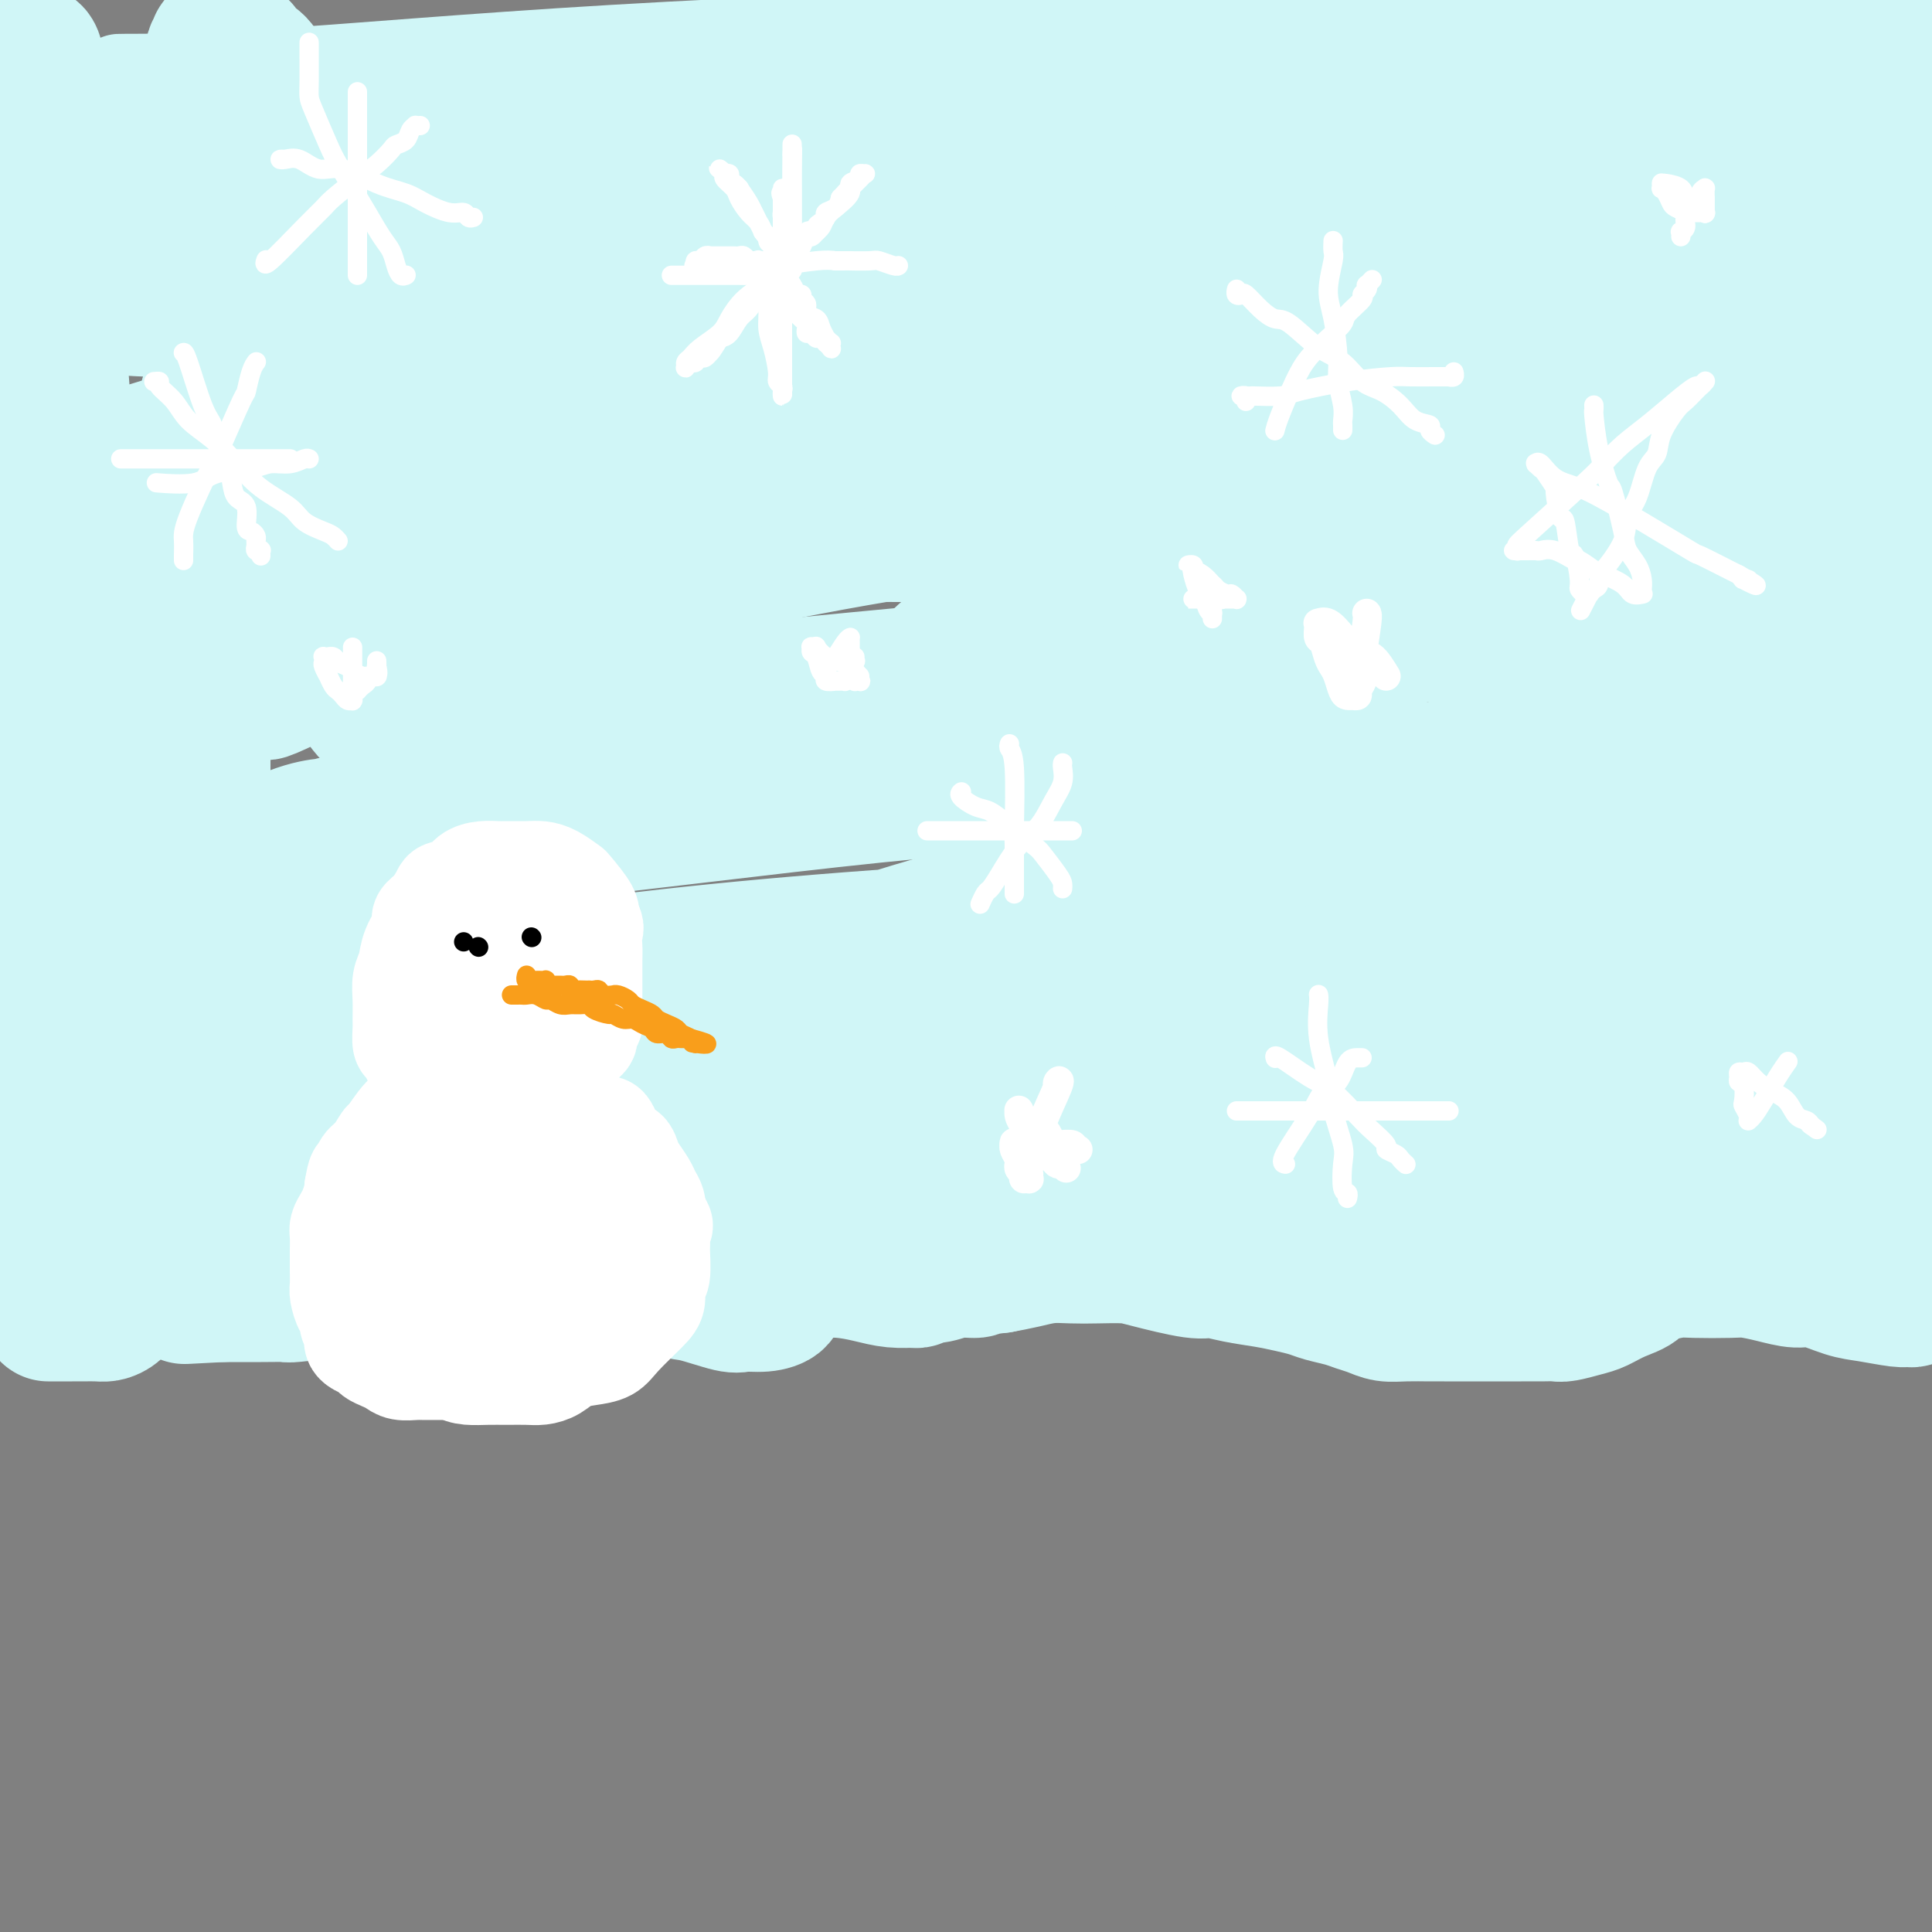 <svg viewBox='0 0 400 400' version='1.1' xmlns='http://www.w3.org/2000/svg' xmlns:xlink='http://www.w3.org/1999/xlink'><rect x="0" y="0" width="400" height="400" fill="#808080" stroke="none"/><g fill='none' stroke='rgb(208,246,247)' stroke-width='20' stroke-linecap='round' stroke-linejoin='round'><path d='M15,50c1.175,-0.049 2.351,-0.098 1,0c-1.351,0.098 -5.227,0.342 13,-1c18.227,-1.342 58.559,-4.271 90,-5c31.441,-0.729 53.992,0.743 74,3c20.008,2.257 37.473,5.299 54,8c16.527,2.701 32.117,5.061 44,7c11.883,1.939 20.058,3.458 31,4c10.942,0.542 24.650,0.107 31,0c6.350,-0.107 5.341,0.114 6,0c0.659,-0.114 2.986,-0.562 4,-1c1.014,-0.438 0.717,-0.867 1,-1c0.283,-0.133 1.147,0.029 1,0c-0.147,-0.029 -1.305,-0.251 -4,0c-2.695,0.251 -6.928,0.973 -12,2c-5.072,1.027 -10.982,2.358 -21,4c-10.018,1.642 -24.144,3.596 -37,5c-12.856,1.404 -24.442,2.257 -37,3c-12.558,0.743 -26.089,1.377 -41,3c-14.911,1.623 -31.202,4.235 -43,6c-11.798,1.765 -19.103,2.683 -30,5c-10.897,2.317 -25.388,6.035 -32,8c-6.612,1.965 -5.346,2.179 -9,3c-3.654,0.821 -12.227,2.251 -16,3c-3.773,0.749 -2.747,0.817 -3,1c-0.253,0.183 -1.787,0.481 6,-2c7.787,-2.481 24.893,-7.740 42,-13'/><path d='M128,92c19.208,-4.097 43.229,-6.838 70,-8c26.771,-1.162 56.292,-0.745 80,0c23.708,0.745 41.602,1.818 58,4c16.398,2.182 31.299,5.472 39,7c7.701,1.528 8.200,1.294 12,2c3.800,0.706 10.900,2.353 18,4'/><path d='M370,92c2.881,0.175 5.763,0.350 0,0c-5.763,-0.350 -20.170,-1.225 -24,-2c-3.830,-0.775 2.918,-1.448 -18,0c-20.918,1.448 -69.501,5.019 -95,7c-25.499,1.981 -27.913,2.373 -34,3c-6.087,0.627 -15.848,1.491 -23,2c-7.152,0.509 -11.696,0.665 -16,1c-4.304,0.335 -8.368,0.849 -11,1c-2.632,0.151 -3.832,-0.062 -5,0c-1.168,0.062 -2.305,0.397 3,-1c5.305,-1.397 17.052,-4.527 37,-7c19.948,-2.473 48.097,-4.289 65,-5c16.903,-0.711 22.561,-0.316 32,0c9.439,0.316 22.659,0.552 32,0c9.341,-0.552 14.801,-1.894 20,-3c5.199,-1.106 10.136,-1.976 13,-3c2.864,-1.024 3.657,-2.201 5,-4c1.343,-1.799 3.238,-4.220 -3,-6c-6.238,-1.780 -20.610,-2.921 -39,-3c-18.390,-0.079 -40.798,0.902 -66,6c-25.202,5.098 -53.199,14.314 -79,23c-25.801,8.686 -49.408,16.844 -64,21c-14.592,4.156 -20.170,4.310 -28,5c-7.830,0.690 -17.913,1.917 -24,3c-6.087,1.083 -8.177,2.022 -10,0c-1.823,-2.022 -3.378,-7.006 -4,-9c-0.622,-1.994 -0.311,-0.997 0,0'/><path d='M65,113c-3.241,-0.408 -6.482,-0.817 -10,-1c-3.518,-0.183 -7.312,-0.142 -14,0c-6.688,0.142 -16.268,0.384 -21,0c-4.732,-0.384 -4.615,-1.393 -6,-2c-1.385,-0.607 -4.272,-0.813 -6,-2c-1.728,-1.187 -2.298,-3.355 -1,-6c1.298,-2.645 4.464,-5.766 12,-9c7.536,-3.234 19.443,-6.579 33,-10c13.557,-3.421 28.764,-6.916 48,-9c19.236,-2.084 42.501,-2.755 55,-3c12.499,-0.245 14.231,-0.064 19,0c4.769,0.064 12.573,0.011 18,0c5.427,-0.011 8.476,0.022 11,0c2.524,-0.022 4.523,-0.097 5,0c0.477,0.097 -0.569,0.365 -5,0c-4.431,-0.365 -12.248,-1.365 -23,-2c-10.752,-0.635 -24.440,-0.905 -43,-1c-18.560,-0.095 -41.994,-0.013 -56,0c-14.006,0.013 -18.584,-0.042 -26,0c-7.416,0.042 -17.669,0.181 -24,0c-6.331,-0.181 -8.741,-0.682 -11,-1c-2.259,-0.318 -4.367,-0.454 -6,-1c-1.633,-0.546 -2.790,-1.503 -3,-2c-0.210,-0.497 0.527,-0.532 5,-1c4.473,-0.468 12.682,-1.367 23,0c10.318,1.367 22.744,5.001 34,9c11.256,3.999 21.342,8.364 27,11c5.658,2.636 6.888,3.541 11,5c4.112,1.459 11.107,3.470 15,5c3.893,1.530 4.684,2.580 5,3c0.316,0.420 0.158,0.210 0,0'/><path d='M131,96c6.911,1.992 -4.813,-5.029 -14,-10c-9.187,-4.971 -15.837,-7.893 -30,-12c-14.163,-4.107 -35.837,-9.400 -49,-12c-13.163,-2.600 -17.813,-2.508 -22,-3c-4.187,-0.492 -7.911,-1.569 -11,-2c-3.089,-0.431 -5.545,-0.215 -8,0'/><path d='M3,54c-0.948,0.217 -1.896,0.435 0,0c1.896,-0.435 6.635,-1.521 13,-2c6.365,-0.479 14.356,-0.350 25,-1c10.644,-0.650 23.942,-2.077 34,-3c10.058,-0.923 16.878,-1.341 22,-2c5.122,-0.659 8.548,-1.559 12,-2c3.452,-0.441 6.931,-0.423 9,-1c2.069,-0.577 2.730,-1.748 2,-3c-0.730,-1.252 -2.850,-2.584 -8,-4c-5.150,-1.416 -13.329,-2.916 -25,-4c-11.671,-1.084 -26.835,-1.753 -41,-2c-14.165,-0.247 -27.333,-0.070 -35,0c-7.667,0.070 -9.834,0.035 -12,0'/><path d='M22,18c-1.794,0.061 -3.588,0.122 0,0c3.588,-0.122 12.557,-0.426 21,-1c8.443,-0.574 16.358,-1.418 26,0c9.642,1.418 21.011,5.100 27,7c5.989,1.900 6.598,2.019 10,3c3.402,0.981 9.595,2.823 13,4c3.405,1.177 4.021,1.690 5,2c0.979,0.310 2.322,0.419 1,0c-1.322,-0.419 -5.308,-1.366 -12,-3c-6.692,-1.634 -16.091,-3.955 -25,-6c-8.909,-2.045 -17.329,-3.816 -25,-5c-7.671,-1.184 -14.595,-1.782 -20,-2c-5.405,-0.218 -9.292,-0.055 -13,0c-3.708,0.055 -7.238,0.003 -4,0c3.238,-0.003 13.245,0.045 30,-1c16.755,-1.045 40.257,-3.181 71,-5c30.743,-1.819 68.725,-3.322 96,-4c27.275,-0.678 43.843,-0.533 59,0c15.157,0.533 28.903,1.452 40,3c11.097,1.548 19.544,3.724 25,5c5.456,1.276 7.921,1.653 11,2c3.079,0.347 6.771,0.665 9,1c2.229,0.335 2.994,0.688 3,0c0.006,-0.688 -0.748,-2.417 -1,-3c-0.252,-0.583 -0.003,-0.022 -1,0c-0.997,0.022 -3.239,-0.497 -6,0c-2.761,0.497 -6.039,2.009 -9,3c-2.961,0.991 -5.605,1.459 -14,2c-8.395,0.541 -22.541,1.155 -33,2c-10.459,0.845 -17.229,1.923 -24,3'/><path d='M282,25c-15.620,1.951 -14.671,1.828 -16,2c-1.329,0.172 -4.936,0.638 -8,1c-3.064,0.362 -5.584,0.618 -7,1c-1.416,0.382 -1.727,0.888 -2,1c-0.273,0.112 -0.508,-0.170 2,0c2.508,0.170 7.758,0.792 15,0c7.242,-0.792 16.476,-2.996 24,-4c7.524,-1.004 13.338,-0.807 18,-1c4.662,-0.193 8.174,-0.777 12,-1c3.826,-0.223 7.968,-0.084 10,0c2.032,0.084 1.954,0.112 4,0c2.046,-0.112 6.215,-0.366 1,-1c-5.215,-0.634 -19.813,-1.648 -29,-2c-9.187,-0.352 -12.961,-0.042 -34,0c-21.039,0.042 -59.342,-0.184 -84,0c-24.658,0.184 -35.670,0.778 -48,1c-12.330,0.222 -25.977,0.071 -35,0c-9.023,-0.071 -13.423,-0.061 -18,0c-4.577,0.061 -9.330,0.173 -12,0c-2.670,-0.173 -3.258,-0.631 -4,-1c-0.742,-0.369 -1.640,-0.649 2,-1c3.640,-0.351 11.817,-0.774 21,-1c9.183,-0.226 19.371,-0.255 34,0c14.629,0.255 33.700,0.794 48,2c14.300,1.206 23.828,3.080 37,5c13.172,1.920 29.988,3.888 40,5c10.012,1.112 13.222,1.370 17,2c3.778,0.630 8.126,1.633 12,2c3.874,0.367 7.274,0.099 9,0c1.726,-0.099 1.779,-0.028 1,0c-0.779,0.028 -2.389,0.014 -4,0'/><path d='M288,35c-5.134,-0.221 -16.469,-0.775 -34,0c-17.531,0.775 -41.257,2.878 -60,7c-18.743,4.122 -32.504,10.263 -49,17c-16.496,6.737 -35.728,14.071 -45,18c-9.272,3.929 -8.583,4.453 -12,6c-3.417,1.547 -10.941,4.115 -16,6c-5.059,1.885 -7.655,3.085 -7,4c0.655,0.915 4.559,1.545 19,-2c14.441,-3.545 39.419,-11.266 67,-17c27.581,-5.734 57.764,-9.481 82,-11c24.236,-1.519 42.523,-0.808 58,0c15.477,0.808 28.142,1.715 35,3c6.858,1.285 7.909,2.950 12,5c4.091,2.050 11.220,4.485 16,6c4.780,1.515 7.209,2.110 7,3c-0.209,0.890 -3.055,2.075 -7,3c-3.945,0.925 -8.987,1.590 -27,3c-18.013,1.410 -48.997,3.563 -70,5c-21.003,1.437 -32.024,2.156 -53,4c-20.976,1.844 -51.908,4.812 -73,7c-21.092,2.188 -32.344,3.595 -44,5c-11.656,1.405 -23.714,2.809 -31,4c-7.286,1.191 -9.798,2.168 -13,3c-3.202,0.832 -7.092,1.517 -10,2c-2.908,0.483 -4.833,0.763 1,1c5.833,0.237 19.425,0.431 36,0c16.575,-0.431 36.132,-1.489 65,-2c28.868,-0.511 67.047,-0.477 88,0c20.953,0.477 24.680,1.398 35,3c10.320,1.602 27.234,3.886 38,5c10.766,1.114 15.383,1.057 20,1'/><path d='M316,124c17.853,1.532 15.986,0.862 16,1c0.014,0.138 1.910,1.086 2,0c0.090,-1.086 -1.628,-4.204 -11,-7c-9.372,-2.796 -26.400,-5.269 -46,-7c-19.600,-1.731 -41.772,-2.720 -68,0c-26.228,2.720 -56.511,9.149 -82,15c-25.489,5.851 -46.183,11.125 -65,16c-18.817,4.875 -35.759,9.351 -45,12c-9.241,2.649 -10.783,3.471 -15,5c-4.217,1.529 -11.108,3.764 -18,6'/><path d='M94,145c-13.735,1.396 -27.470,2.791 0,0c27.470,-2.791 96.146,-9.770 135,-13c38.854,-3.230 47.887,-2.711 59,-3c11.113,-0.289 24.307,-1.388 33,-2c8.693,-0.612 12.885,-0.739 17,-1c4.115,-0.261 8.153,-0.657 11,-1c2.847,-0.343 4.503,-0.633 4,-1c-0.503,-0.367 -3.165,-0.812 -8,-1c-4.835,-0.188 -11.841,-0.120 -29,0c-17.159,0.120 -44.469,0.291 -71,4c-26.531,3.709 -52.284,10.956 -76,18c-23.716,7.044 -45.396,13.887 -58,18c-12.604,4.113 -16.132,5.497 -20,7c-3.868,1.503 -8.078,3.124 -13,5c-4.922,1.876 -10.558,4.007 -12,5c-1.442,0.993 1.311,0.847 11,0c9.689,-0.847 26.316,-2.394 49,-5c22.684,-2.606 51.427,-6.271 73,-8c21.573,-1.729 35.977,-1.521 57,-2c21.023,-0.479 48.665,-1.645 67,0c18.335,1.645 27.362,6.100 33,8c5.638,1.900 7.887,1.245 11,2c3.113,0.755 7.091,2.921 9,4c1.909,1.079 1.748,1.072 -3,-1c-4.748,-2.072 -14.085,-6.210 -23,-10c-8.915,-3.790 -17.409,-7.234 -34,-10c-16.591,-2.766 -41.280,-4.854 -66,-5c-24.720,-0.146 -49.471,1.652 -71,6c-21.529,4.348 -39.835,11.248 -58,18c-18.165,6.752 -36.190,13.358 -46,17c-9.810,3.642 -11.405,4.321 -13,5'/><path d='M62,199c-22.166,7.664 -19.081,6.824 -20,7c-0.919,0.176 -5.840,1.368 -1,1c4.840,-0.368 19.442,-2.296 38,-5c18.558,-2.704 41.071,-6.185 69,-9c27.929,-2.815 61.272,-4.965 92,-6c30.728,-1.035 58.840,-0.955 78,0c19.160,0.955 29.367,2.785 38,4c8.633,1.215 15.693,1.816 22,2c6.307,0.184 11.863,-0.049 15,0c3.137,0.049 3.857,0.378 5,0c1.143,-0.378 2.709,-1.464 -1,-4c-3.709,-2.536 -12.692,-6.521 -21,-9c-8.308,-2.479 -15.939,-3.450 -37,-5c-21.061,-1.550 -55.552,-3.679 -88,0c-32.448,3.679 -62.854,13.165 -89,22c-26.146,8.835 -48.031,17.017 -69,24c-20.969,6.983 -41.022,12.767 -51,16c-9.978,3.233 -9.881,3.916 -14,5c-4.119,1.084 -12.454,2.569 -19,4c-6.546,1.431 -11.302,2.809 -9,1c2.302,-1.809 11.663,-6.806 24,-13c12.337,-6.194 27.649,-13.587 57,-19c29.351,-5.413 72.739,-8.846 98,-10c25.261,-1.154 32.394,-0.030 41,2c8.606,2.030 18.684,4.966 25,7c6.316,2.034 8.869,3.168 12,4c3.131,0.832 6.839,1.364 9,2c2.161,0.636 2.775,1.377 2,2c-0.775,0.623 -2.939,1.129 -10,0c-7.061,-1.129 -19.017,-3.894 -35,-6c-15.983,-2.106 -35.991,-3.553 -56,-5'/><path d='M167,211c-27.113,-2.397 -44.395,-2.891 -59,-3c-14.605,-0.109 -26.532,0.166 -37,0c-10.468,-0.166 -19.476,-0.774 -26,-1c-6.524,-0.226 -10.565,-0.070 -14,0c-3.435,0.070 -6.264,0.054 -8,0c-1.736,-0.054 -2.379,-0.145 -3,0c-0.621,0.145 -1.219,0.525 5,2c6.219,1.475 19.256,4.045 30,6c10.744,1.955 19.196,3.293 24,4c4.804,0.707 5.959,0.781 9,1c3.041,0.219 7.969,0.581 11,1c3.031,0.419 4.167,0.893 5,0c0.833,-0.893 1.364,-3.155 1,-6c-0.364,-2.845 -1.625,-6.273 -5,-11c-3.375,-4.727 -8.866,-10.752 -13,-15c-4.134,-4.248 -6.911,-6.718 -9,-9c-2.089,-2.282 -3.488,-4.377 -5,-6c-1.512,-1.623 -3.136,-2.775 -4,-4c-0.864,-1.225 -0.969,-2.522 -1,-3c-0.031,-0.478 0.011,-0.136 0,0c-0.011,0.136 -0.074,0.067 0,0c0.074,-0.067 0.287,-0.133 -1,0c-1.287,0.133 -4.074,0.464 -8,2c-3.926,1.536 -8.990,4.278 -16,8c-7.010,3.722 -15.964,8.425 -23,12c-7.036,3.575 -12.153,6.021 -16,8c-3.847,1.979 -6.423,3.489 -9,5'/><path d='M11,202c-0.709,0.233 -1.418,0.465 0,0c1.418,-0.465 4.962,-1.628 9,-3c4.038,-1.372 8.570,-2.955 14,-4c5.430,-1.045 11.758,-1.553 17,-2c5.242,-0.447 9.397,-0.833 13,-1c3.603,-0.167 6.655,-0.116 9,0c2.345,0.116 3.985,0.296 5,1c1.015,0.704 1.406,1.931 0,4c-1.406,2.069 -4.609,4.980 -16,11c-11.391,6.020 -30.969,15.149 -44,21c-13.031,5.851 -19.516,8.426 -26,11'/><path d='M25,237c-2.165,0.128 -4.330,0.257 0,0c4.330,-0.257 15.156,-0.899 25,-1c9.844,-0.101 18.708,0.339 31,3c12.292,2.661 28.014,7.542 36,10c7.986,2.458 8.235,2.494 12,4c3.765,1.506 11.045,4.484 15,6c3.955,1.516 4.586,1.571 5,2c0.414,0.429 0.612,1.231 -3,1c-3.612,-0.231 -11.033,-1.494 -19,-3c-7.967,-1.506 -16.480,-3.254 -25,-5c-8.520,-1.746 -17.046,-3.489 -20,-4c-2.954,-0.511 -0.334,0.211 1,0c1.334,-0.211 1.382,-1.356 4,-3c2.618,-1.644 7.806,-3.788 13,-6c5.194,-2.212 10.393,-4.493 29,-9c18.607,-4.507 50.621,-11.239 76,-15c25.379,-3.761 44.124,-4.552 59,-5c14.876,-0.448 25.884,-0.553 40,-1c14.116,-0.447 31.339,-1.236 42,-2c10.661,-0.764 14.760,-1.504 20,-2c5.240,-0.496 11.620,-0.748 18,-1'/><path d='M384,206c28.817,-1.868 11.360,-1.038 6,-1c-5.360,0.038 1.378,-0.718 4,-1c2.622,-0.282 1.127,-0.091 1,0c-0.127,0.091 1.115,0.083 0,0c-1.115,-0.083 -4.588,-0.242 -11,0c-6.412,0.242 -15.765,0.886 -28,2c-12.235,1.114 -27.354,2.698 -41,5c-13.646,2.302 -25.821,5.324 -33,7c-7.179,1.676 -9.364,2.008 -13,3c-3.636,0.992 -8.724,2.645 -13,4c-4.276,1.355 -7.741,2.412 -8,3c-0.259,0.588 2.687,0.708 10,0c7.313,-0.708 18.993,-2.242 34,-4c15.007,-1.758 33.342,-3.739 48,-5c14.658,-1.261 25.639,-1.801 32,-2c6.361,-0.199 8.103,-0.057 12,0c3.897,0.057 9.948,0.028 16,0'/><path d='M391,215c0.902,0.317 1.804,0.634 0,0c-1.804,-0.634 -6.314,-2.220 -13,-3c-6.686,-0.780 -15.547,-0.754 -23,-1c-7.453,-0.246 -13.496,-0.764 -19,-1c-5.504,-0.236 -10.468,-0.188 -15,-1c-4.532,-0.812 -8.631,-2.483 -12,-3c-3.369,-0.517 -6.006,0.119 -2,-2c4.006,-2.119 14.655,-6.994 27,-11c12.345,-4.006 26.384,-7.145 38,-9c11.616,-1.855 20.808,-2.428 30,-3'/></g>
<g fill='none' stroke='rgb(208,246,247)' stroke-width='28' stroke-linecap='round' stroke-linejoin='round'><path d='M391,5c0.004,0.747 0.009,1.494 0,1c-0.009,-0.494 -0.031,-2.229 0,2c0.031,4.229 0.116,14.421 0,21c-0.116,6.579 -0.435,9.545 0,15c0.435,5.455 1.622,13.400 2,21c0.378,7.600 -0.052,14.854 1,27c1.052,12.146 3.586,29.185 5,38c1.414,8.815 1.707,9.408 2,10'/><path d='M399,169c0.109,0.199 0.218,0.398 0,0c-0.218,-0.398 -0.765,-1.393 -1,-2c-0.235,-0.607 -0.160,-0.825 -1,-2c-0.840,-1.175 -2.597,-3.306 -4,-7c-1.403,-3.694 -2.453,-8.951 -4,-14c-1.547,-5.049 -3.590,-9.891 -5,-16c-1.410,-6.109 -2.185,-13.486 -3,-20c-0.815,-6.514 -1.668,-12.166 -3,-23c-1.332,-10.834 -3.142,-26.852 -4,-34c-0.858,-7.148 -0.765,-5.427 -1,-10c-0.235,-4.573 -0.799,-15.442 -1,-21c-0.201,-5.558 -0.040,-5.806 0,-7c0.040,-1.194 -0.042,-3.333 0,-5c0.042,-1.667 0.207,-2.862 0,0c-0.207,2.862 -0.787,9.780 -1,19c-0.213,9.220 -0.058,20.742 0,31c0.058,10.258 0.019,19.253 0,31c-0.019,11.747 -0.016,26.245 0,36c0.016,9.755 0.047,14.767 0,20c-0.047,5.233 -0.171,10.686 0,15c0.171,4.314 0.637,7.488 1,10c0.363,2.512 0.624,4.360 1,5c0.376,0.640 0.868,0.071 1,0c0.132,-0.071 -0.096,0.356 0,0c0.096,-0.356 0.517,-1.494 0,-7c-0.517,-5.506 -1.971,-15.380 -3,-22c-1.029,-6.620 -1.632,-9.987 -3,-23c-1.368,-13.013 -3.501,-35.674 -5,-49c-1.499,-13.326 -2.365,-17.319 -3,-22c-0.635,-4.681 -1.039,-10.052 -2,-14c-0.961,-3.948 -2.481,-6.474 -4,-9'/><path d='M354,29c-2.159,-8.466 -3.058,-7.130 -5,-5c-1.942,2.130 -4.927,5.054 -7,8c-2.073,2.946 -3.235,5.914 -6,17c-2.765,11.086 -7.133,30.288 -9,38c-1.867,7.712 -1.233,3.932 -1,5c0.233,1.068 0.066,6.984 0,11c-0.066,4.016 -0.032,6.133 0,8c0.032,1.867 0.062,3.484 0,4c-0.062,0.516 -0.216,-0.068 0,0c0.216,0.068 0.802,0.790 1,-1c0.198,-1.790 0.009,-6.090 0,-9c-0.009,-2.910 0.162,-4.430 0,-9c-0.162,-4.570 -0.658,-12.189 -2,-17c-1.342,-4.811 -3.531,-6.815 -6,-9c-2.469,-2.185 -5.217,-4.551 -8,-6c-2.783,-1.449 -5.599,-1.982 -9,-3c-3.401,-1.018 -7.386,-2.523 -10,-3c-2.614,-0.477 -3.858,0.074 -6,0c-2.142,-0.074 -5.183,-0.772 -7,-1c-1.817,-0.228 -2.409,0.015 -3,0c-0.591,-0.015 -1.182,-0.287 -1,-1c0.182,-0.713 1.137,-1.865 3,-3c1.863,-1.135 4.634,-2.251 9,-4c4.366,-1.749 10.328,-4.129 18,-5c7.672,-0.871 17.053,-0.233 24,0c6.947,0.233 11.461,0.063 15,0c3.539,-0.063 6.103,-0.017 9,0c2.897,0.017 6.127,0.004 8,0c1.873,-0.004 2.389,-0.001 3,0c0.611,0.001 1.317,0.000 0,0c-1.317,-0.000 -4.659,-0.000 -8,0'/><path d='M356,44c-3.130,-0.267 -6.956,-0.936 -12,-2c-5.044,-1.064 -11.305,-2.523 -16,-3c-4.695,-0.477 -7.823,0.029 -12,0c-4.177,-0.029 -9.402,-0.594 -12,-1c-2.598,-0.406 -2.569,-0.652 -3,-1c-0.431,-0.348 -1.324,-0.796 -2,-2c-0.676,-1.204 -1.136,-3.163 3,-6c4.136,-2.837 12.868,-6.553 20,-9c7.132,-2.447 12.664,-3.625 22,-5c9.336,-1.375 22.475,-2.947 31,-4c8.525,-1.053 12.436,-1.587 16,-2c3.564,-0.413 6.782,-0.707 10,-1'/><path d='M388,4c0.829,0.008 1.658,0.016 0,0c-1.658,-0.016 -5.803,-0.058 -7,0c-1.197,0.058 0.555,0.214 -1,0c-1.555,-0.214 -6.415,-0.798 -9,-1c-2.585,-0.202 -2.893,-0.022 -3,0c-0.107,0.022 -0.012,-0.114 -1,0c-0.988,0.114 -3.057,0.478 -5,1c-1.943,0.522 -3.759,1.201 -8,2c-4.241,0.799 -10.907,1.718 -21,3c-10.093,1.282 -23.613,2.928 -37,4c-13.387,1.072 -26.640,1.570 -39,2c-12.360,0.430 -23.827,0.793 -37,2c-13.173,1.207 -28.051,3.258 -39,5c-10.949,1.742 -17.969,3.176 -28,6c-10.031,2.824 -23.074,7.037 -32,10c-8.926,2.963 -13.735,4.674 -18,6c-4.265,1.326 -7.985,2.266 -11,3c-3.015,0.734 -5.325,1.261 -7,2c-1.675,0.739 -2.714,1.690 -3,2c-0.286,0.310 0.181,-0.020 0,0c-0.181,0.020 -1.010,0.390 0,0c1.010,-0.390 3.860,-1.540 5,-2c1.140,-0.460 0.570,-0.230 0,0'/><path d='M87,49c0.938,0.160 0.784,1.558 1,2c0.216,0.442 0.804,-0.074 1,0c0.196,0.074 0.001,0.739 0,1c-0.001,0.261 0.194,0.118 0,0c-0.194,-0.118 -0.775,-0.212 -2,0c-1.225,0.212 -3.093,0.730 -7,1c-3.907,0.270 -9.851,0.292 -16,1c-6.149,0.708 -12.501,2.103 -20,3c-7.499,0.897 -16.145,1.298 -21,2c-4.855,0.702 -5.917,1.705 -8,2c-2.083,0.295 -5.185,-0.118 -7,0c-1.815,0.118 -2.343,0.769 -3,1c-0.657,0.231 -1.444,0.043 -2,0c-0.556,-0.043 -0.881,0.058 -1,0c-0.119,-0.058 -0.032,-0.274 0,-1c0.032,-0.726 0.009,-1.961 0,-3c-0.009,-1.039 -0.002,-1.883 0,-3c0.002,-1.117 0.001,-2.507 0,-4c-0.001,-1.493 -0.000,-3.089 0,-5c0.000,-1.911 0.000,-4.136 0,-6c-0.000,-1.864 -0.001,-3.366 0,-5c0.001,-1.634 0.002,-3.400 0,-5c-0.002,-1.600 -0.009,-3.035 0,-5c0.009,-1.965 0.034,-4.462 0,-6c-0.034,-1.538 -0.126,-2.118 0,-3c0.126,-0.882 0.471,-2.065 1,-3c0.529,-0.935 1.241,-1.621 2,-2c0.759,-0.379 1.564,-0.452 2,0c0.436,0.452 0.502,1.429 1,4c0.498,2.571 1.428,6.734 2,12c0.572,5.266 0.786,11.633 1,18'/><path d='M11,45c1.046,9.132 0.660,14.963 1,23c0.340,8.037 1.404,18.282 2,29c0.596,10.718 0.724,21.911 1,30c0.276,8.089 0.701,13.076 1,17c0.299,3.924 0.473,6.784 1,10c0.527,3.216 1.406,6.786 2,9c0.594,2.214 0.904,3.071 1,4c0.096,0.929 -0.022,1.929 0,2c0.022,0.071 0.185,-0.789 0,-2c-0.185,-1.211 -0.719,-2.774 -1,-3c-0.281,-0.226 -0.310,0.885 -1,-5c-0.690,-5.885 -2.041,-18.766 -3,-26c-0.959,-7.234 -1.525,-8.823 -2,-16c-0.475,-7.177 -0.859,-19.944 -1,-28c-0.141,-8.056 -0.038,-11.403 0,-15c0.038,-3.597 0.010,-7.445 0,-11c-0.010,-3.555 -0.002,-6.816 0,-9c0.002,-2.184 -0.003,-3.289 0,-4c0.003,-0.711 0.015,-1.026 0,1c-0.015,2.026 -0.057,6.394 -1,13c-0.943,6.606 -2.786,15.449 -4,25c-1.214,9.551 -1.799,19.809 -2,30c-0.201,10.191 -0.019,20.314 0,31c0.019,10.686 -0.124,21.935 0,30c0.124,8.065 0.516,12.945 1,17c0.484,4.055 1.060,7.287 2,11c0.940,3.713 2.244,7.909 3,10c0.756,2.091 0.966,2.076 1,2c0.034,-0.076 -0.106,-0.213 0,0c0.106,0.213 0.459,0.775 1,-2c0.541,-2.775 1.271,-8.888 2,-15'/><path d='M15,203c1.334,-7.804 2.669,-19.813 5,-33c2.331,-13.187 5.657,-27.550 9,-39c3.343,-11.450 6.703,-19.985 9,-28c2.297,-8.015 3.531,-15.508 5,-21c1.469,-5.492 3.173,-8.983 4,-12c0.827,-3.017 0.776,-5.561 1,-7c0.224,-1.439 0.722,-1.772 1,-2c0.278,-0.228 0.337,-0.350 0,2c-0.337,2.350 -1.071,7.170 -2,14c-0.929,6.830 -2.053,15.668 -3,25c-0.947,9.332 -1.718,19.157 -2,29c-0.282,9.843 -0.076,19.704 0,30c0.076,10.296 0.020,21.029 0,27c-0.020,5.971 -0.005,7.181 0,9c0.005,1.819 0.001,4.247 0,6c-0.001,1.753 -0.000,2.833 0,3c0.000,0.167 0.000,-0.578 0,0c-0.000,0.578 0.000,2.478 0,0c-0.000,-2.478 -0.001,-9.336 0,-15c0.001,-5.664 0.003,-10.135 0,-17c-0.003,-6.865 -0.010,-16.124 0,-25c0.010,-8.876 0.036,-17.369 0,-24c-0.036,-6.631 -0.136,-11.401 0,-15c0.136,-3.599 0.508,-6.028 1,-9c0.492,-2.972 1.104,-6.487 2,-8c0.896,-1.513 2.077,-1.024 3,-1c0.923,0.024 1.590,-0.416 4,5c2.410,5.416 6.564,16.689 8,21c1.436,4.311 0.156,1.661 2,5c1.844,3.339 6.813,12.668 10,18c3.187,5.332 4.594,6.666 6,8'/><path d='M78,149c3.257,4.688 3.399,3.409 5,3c1.601,-0.409 4.660,0.053 7,0c2.340,-0.053 3.962,-0.623 6,-2c2.038,-1.377 4.493,-3.563 6,-5c1.507,-1.437 2.067,-2.125 3,-3c0.933,-0.875 2.241,-1.935 3,-3c0.759,-1.065 0.970,-2.134 1,-3c0.030,-0.866 -0.120,-1.529 -2,-2c-1.880,-0.471 -5.488,-0.750 -10,-1c-4.512,-0.250 -9.926,-0.470 -15,0c-5.074,0.470 -9.807,1.632 -13,3c-3.193,1.368 -4.844,2.944 -7,4c-2.156,1.056 -4.816,1.594 -6,2c-1.184,0.406 -0.890,0.680 -1,1c-0.110,0.320 -0.623,0.684 1,0c1.623,-0.684 5.383,-2.418 10,-5c4.617,-2.582 10.091,-6.014 17,-10c6.909,-3.986 15.253,-8.526 21,-12c5.747,-3.474 8.898,-5.883 13,-9c4.102,-3.117 9.154,-6.941 12,-9c2.846,-2.059 3.486,-2.352 5,-4c1.514,-1.648 3.904,-4.649 5,-7c1.096,-2.351 0.899,-4.050 1,-6c0.101,-1.950 0.498,-4.151 0,-6c-0.498,-1.849 -1.893,-3.347 -4,-5c-2.107,-1.653 -4.927,-3.462 -8,-5c-3.073,-1.538 -6.401,-2.804 -9,-4c-2.599,-1.196 -4.470,-2.320 -6,-3c-1.530,-0.680 -2.720,-0.914 -4,-1c-1.280,-0.086 -2.652,-0.025 -1,-1c1.652,-0.975 6.326,-2.988 11,-5'/><path d='M119,51c4.858,-1.997 12.003,-3.990 21,-6c8.997,-2.010 19.846,-4.035 27,-5c7.154,-0.965 10.614,-0.868 16,-1c5.386,-0.132 12.700,-0.491 17,0c4.300,0.491 5.586,1.834 7,3c1.414,1.166 2.954,2.155 4,3c1.046,0.845 1.596,1.545 2,2c0.404,0.455 0.662,0.665 0,1c-0.662,0.335 -2.245,0.794 -5,1c-2.755,0.206 -6.684,0.157 -12,0c-5.316,-0.157 -12.021,-0.422 -20,-1c-7.979,-0.578 -17.232,-1.467 -27,-2c-9.768,-0.533 -20.050,-0.708 -30,-2c-9.950,-1.292 -19.566,-3.701 -25,-5c-5.434,-1.299 -6.684,-1.487 -12,-4c-5.316,-2.513 -14.698,-7.350 -18,-9c-3.302,-1.650 -0.523,-0.114 -1,-1c-0.477,-0.886 -4.208,-4.193 -6,-6c-1.792,-1.807 -1.645,-2.115 -2,-3c-0.355,-0.885 -1.214,-2.346 -2,-3c-0.786,-0.654 -1.501,-0.501 -2,-1c-0.499,-0.499 -0.783,-1.650 -1,-2c-0.217,-0.350 -0.369,0.101 -1,0c-0.631,-0.101 -1.743,-0.754 -2,-1c-0.257,-0.246 0.339,-0.085 0,0c-0.339,0.085 -1.613,0.092 -2,0c-0.387,-0.092 0.115,-0.284 0,0c-0.115,0.284 -0.845,1.045 -1,2c-0.155,0.955 0.266,2.103 0,3c-0.266,0.897 -1.219,1.542 0,3c1.219,1.458 4.609,3.729 8,6'/><path d='M52,23c8.867,2.341 27.036,5.194 42,7c14.964,1.806 26.725,2.566 43,5c16.275,2.434 37.064,6.544 51,9c13.936,2.456 21.019,3.260 32,6c10.981,2.740 25.860,7.418 35,11c9.140,3.582 12.541,6.070 16,8c3.459,1.930 6.976,3.303 10,5c3.024,1.697 5.555,3.716 7,5c1.445,1.284 1.804,1.831 2,2c0.196,0.169 0.229,-0.041 0,0c-0.229,0.041 -0.720,0.334 -1,0c-0.280,-0.334 -0.350,-1.297 -4,0c-3.650,1.297 -10.879,4.852 -17,8c-6.121,3.148 -11.135,5.890 -16,9c-4.865,3.110 -9.581,6.588 -15,10c-5.419,3.412 -11.542,6.757 -18,11c-6.458,4.243 -13.250,9.383 -17,12c-3.750,2.617 -4.458,2.711 -6,4c-1.542,1.289 -3.916,3.775 -5,5c-1.084,1.225 -0.876,1.190 -1,2c-0.124,0.810 -0.580,2.464 0,3c0.580,0.536 2.195,-0.048 7,0c4.805,0.048 12.802,0.728 23,0c10.198,-0.728 22.599,-2.864 35,-5'/><path d='M255,140c14.797,-2.072 19.290,-4.751 30,-7c10.710,-2.249 27.637,-4.067 38,-5c10.363,-0.933 14.163,-0.982 22,-1c7.837,-0.018 19.712,-0.005 26,0c6.288,0.005 6.990,0.004 8,0c1.010,-0.004 2.327,-0.010 3,0c0.673,0.010 0.701,0.035 1,0c0.299,-0.035 0.869,-0.131 0,0c-0.869,0.131 -3.176,0.489 -7,2c-3.824,1.511 -9.165,4.176 -16,7c-6.835,2.824 -15.165,5.808 -22,8c-6.835,2.192 -12.175,3.592 -16,5c-3.825,1.408 -6.136,2.825 -9,4c-2.864,1.175 -6.283,2.108 -8,3c-1.717,0.892 -1.734,1.741 -2,2c-0.266,0.259 -0.782,-0.074 -1,0c-0.218,0.074 -0.140,0.556 1,1c1.140,0.444 3.342,0.851 8,1c4.658,0.149 11.774,0.040 17,0c5.226,-0.040 8.563,-0.010 11,0c2.437,0.010 3.976,-0.001 6,0c2.024,0.001 4.534,0.015 6,0c1.466,-0.015 1.889,-0.057 2,0c0.111,0.057 -0.089,0.215 0,0c0.089,-0.215 0.468,-0.801 -1,-2c-1.468,-1.199 -4.781,-3.011 -8,-5c-3.219,-1.989 -6.343,-4.154 -9,-6c-2.657,-1.846 -4.846,-3.371 -7,-5c-2.154,-1.629 -4.272,-3.362 -6,-5c-1.728,-1.638 -3.065,-3.182 -4,-5c-0.935,-1.818 -1.467,-3.909 -2,-6'/><path d='M316,126c-0.835,-2.697 0.077,-3.938 1,-5c0.923,-1.062 1.858,-1.945 3,-3c1.142,-1.055 2.490,-2.282 4,-3c1.510,-0.718 3.183,-0.925 4,-1c0.817,-0.075 0.778,-0.016 1,0c0.222,0.016 0.703,-0.010 1,0c0.297,0.010 0.409,0.055 0,0c-0.409,-0.055 -1.338,-0.212 -3,-1c-1.662,-0.788 -4.057,-2.207 -7,-3c-2.943,-0.793 -6.434,-0.958 -12,-1c-5.566,-0.042 -13.209,0.041 -19,0c-5.791,-0.041 -9.732,-0.207 -13,0c-3.268,0.207 -5.864,0.786 -8,1c-2.136,0.214 -3.811,0.063 -5,0c-1.189,-0.063 -1.893,-0.038 -2,0c-0.107,0.038 0.382,0.088 3,0c2.618,-0.088 7.367,-0.313 13,-1c5.633,-0.687 12.152,-1.834 19,-3c6.848,-1.166 14.025,-2.349 21,-3c6.975,-0.651 13.749,-0.769 22,-1c8.251,-0.231 17.979,-0.574 23,0c5.021,0.574 5.334,2.065 7,3c1.666,0.935 4.686,1.313 6,2c1.314,0.687 0.922,1.685 1,2c0.078,0.315 0.628,-0.051 1,0c0.372,0.051 0.568,0.519 -1,0c-1.568,-0.519 -4.901,-2.026 -9,-4c-4.099,-1.974 -8.965,-4.416 -14,-7c-5.035,-2.584 -10.240,-5.311 -16,-8c-5.760,-2.689 -12.074,-5.340 -18,-8c-5.926,-2.660 -11.463,-5.330 -17,-8'/><path d='M302,74c-13.670,-6.895 -10.345,-6.632 -12,-8c-1.655,-1.368 -8.289,-4.366 -12,-6c-3.711,-1.634 -4.497,-1.902 -6,-3c-1.503,-1.098 -3.721,-3.024 -5,-4c-1.279,-0.976 -1.619,-1.002 -2,-1c-0.381,0.002 -0.802,0.033 -1,0c-0.198,-0.033 -0.172,-0.128 0,0c0.172,0.128 0.490,0.479 1,1c0.510,0.521 1.211,1.211 2,2c0.789,0.789 1.664,1.678 2,2c0.336,0.322 0.132,0.077 0,0c-0.132,-0.077 -0.191,0.015 0,0c0.191,-0.015 0.634,-0.138 0,-1c-0.634,-0.862 -2.343,-2.465 -4,-4c-1.657,-1.535 -3.262,-3.004 -5,-4c-1.738,-0.996 -3.611,-1.521 -5,-2c-1.389,-0.479 -2.295,-0.913 -4,-1c-1.705,-0.087 -4.208,0.172 -6,2c-1.792,1.828 -2.871,5.226 -4,10c-1.129,4.774 -2.306,10.925 -3,17c-0.694,6.075 -0.903,12.073 -1,18c-0.097,5.927 -0.081,11.782 1,17c1.081,5.218 3.225,9.799 8,18c4.775,8.201 12.179,20.022 17,27c4.821,6.978 7.060,9.113 10,12c2.940,2.887 6.581,6.527 9,9c2.419,2.473 3.615,3.779 5,5c1.385,1.221 2.959,2.358 4,3c1.041,0.642 1.550,0.788 2,1c0.450,0.212 0.843,0.489 1,1c0.157,0.511 0.079,1.255 0,2'/><path d='M294,187c4.614,5.615 0.649,3.154 -2,3c-2.649,-0.154 -3.982,2.000 -6,4c-2.018,2.000 -4.720,3.846 -9,6c-4.280,2.154 -10.138,4.615 -13,6c-2.862,1.385 -2.729,1.696 -4,2c-1.271,0.304 -3.947,0.603 -6,1c-2.053,0.397 -3.484,0.891 -5,1c-1.516,0.109 -3.115,-0.168 -5,0c-1.885,0.168 -4.054,0.781 -5,1c-0.946,0.219 -0.669,0.042 -1,0c-0.331,-0.042 -1.270,0.049 -2,0c-0.730,-0.049 -1.250,-0.238 -2,0c-0.750,0.238 -1.731,0.901 0,-1c1.731,-1.901 6.174,-6.368 8,-8c1.826,-1.632 1.037,-0.428 0,0c-1.037,0.428 -2.320,0.080 -3,0c-0.680,-0.080 -0.757,0.107 -5,0c-4.243,-0.107 -12.651,-0.507 -23,0c-10.349,0.507 -22.639,1.920 -32,4c-9.361,2.080 -15.793,4.828 -24,8c-8.207,3.172 -18.190,6.768 -28,11c-9.810,4.232 -19.449,9.101 -26,12c-6.551,2.899 -10.015,3.828 -14,5c-3.985,1.172 -8.493,2.586 -13,4'/><path d='M74,246c-18.110,6.641 -10.884,3.244 -9,2c1.884,-1.244 -1.574,-0.334 -4,0c-2.426,0.334 -3.819,0.094 -5,0c-1.181,-0.094 -2.149,-0.040 -3,0c-0.851,0.040 -1.585,0.066 -2,0c-0.415,-0.066 -0.510,-0.222 -1,0c-0.490,0.222 -1.374,0.824 -2,1c-0.626,0.176 -0.994,-0.073 -2,0c-1.006,0.073 -2.650,0.468 -4,1c-1.350,0.532 -2.405,1.200 -4,2c-1.595,0.800 -3.728,1.731 -5,2c-1.272,0.269 -1.682,-0.124 -3,0c-1.318,0.124 -3.543,0.765 -5,1c-1.457,0.235 -2.145,0.063 -3,0c-0.855,-0.063 -1.875,-0.017 -3,0c-1.125,0.017 -2.354,0.003 -3,0c-0.646,-0.003 -0.709,0.003 -1,0c-0.291,-0.003 -0.810,-0.015 -1,0c-0.190,0.015 -0.051,0.055 0,0c0.051,-0.055 0.014,-0.207 0,0c-0.014,0.207 -0.004,0.773 0,1c0.004,0.227 0.002,0.113 0,0'/><path d='M14,256c-8.871,1.547 -1.049,0.414 2,0c3.049,-0.414 1.326,-0.111 2,0c0.674,0.111 3.746,0.029 6,0c2.254,-0.029 3.691,-0.007 8,0c4.309,0.007 11.489,-0.002 15,0c3.511,0.002 3.352,0.016 5,0c1.648,-0.016 5.104,-0.064 8,0c2.896,0.064 5.234,0.238 8,0c2.766,-0.238 5.960,-0.887 8,-1c2.040,-0.113 2.924,0.309 4,0c1.076,-0.309 2.343,-1.350 4,-2c1.657,-0.650 3.706,-0.908 5,-1c1.294,-0.092 1.835,-0.019 3,0c1.165,0.019 2.955,-0.017 5,0c2.045,0.017 4.345,0.088 6,0c1.655,-0.088 2.665,-0.334 4,0c1.335,0.334 2.997,1.249 5,2c2.003,0.751 4.349,1.337 6,2c1.651,0.663 2.609,1.404 4,2c1.391,0.596 3.215,1.047 5,2c1.785,0.953 3.532,2.406 5,3c1.468,0.594 2.657,0.327 4,1c1.343,0.673 2.841,2.286 4,3c1.159,0.714 1.978,0.528 4,1c2.022,0.472 5.245,1.600 7,2c1.755,0.400 2.042,0.071 3,0c0.958,-0.071 2.588,0.116 4,0c1.412,-0.116 2.605,-0.536 3,-1c0.395,-0.464 -0.009,-0.971 1,-2c1.009,-1.029 3.431,-2.580 5,-4c1.569,-1.420 2.284,-2.710 3,-4'/><path d='M170,259c1.934,-2.482 2.268,-3.685 3,-5c0.732,-1.315 1.861,-2.740 3,-4c1.139,-1.260 2.289,-2.355 4,-4c1.711,-1.645 3.983,-3.841 5,-5c1.017,-1.159 0.779,-1.281 2,-2c1.221,-0.719 3.901,-2.034 6,-3c2.099,-0.966 3.617,-1.582 5,-2c1.383,-0.418 2.633,-0.636 5,-1c2.367,-0.364 5.853,-0.872 7,-1c1.147,-0.128 -0.044,0.123 1,0c1.044,-0.123 4.324,-0.622 6,-1c1.676,-0.378 1.750,-0.637 2,-1c0.250,-0.363 0.677,-0.830 1,-1c0.323,-0.170 0.540,-0.042 0,0c-0.540,0.042 -1.839,-0.001 -4,0c-2.161,0.001 -5.183,0.045 -10,1c-4.817,0.955 -11.429,2.822 -17,4c-5.571,1.178 -10.099,1.667 -15,3c-4.901,1.333 -10.173,3.510 -15,5c-4.827,1.490 -9.208,2.294 -13,3c-3.792,0.706 -6.995,1.313 -10,2c-3.005,0.687 -5.811,1.452 -8,2c-2.189,0.548 -3.762,0.879 -5,1c-1.238,0.121 -2.141,0.033 -3,0c-0.859,-0.033 -1.674,-0.009 -2,0c-0.326,0.009 -0.163,0.005 0,0'/><path d='M118,250c-15.993,3.249 -4.977,0.871 -1,0c3.977,-0.871 0.914,-0.236 0,0c-0.914,0.236 0.319,0.072 1,0c0.681,-0.072 0.809,-0.054 3,-1c2.191,-0.946 6.443,-2.858 11,-5c4.557,-2.142 9.418,-4.515 16,-7c6.582,-2.485 14.885,-5.083 21,-7c6.115,-1.917 10.043,-3.155 16,-4c5.957,-0.845 13.943,-1.298 19,-2c5.057,-0.702 7.186,-1.652 10,-2c2.814,-0.348 6.312,-0.093 9,0c2.688,0.093 4.566,0.025 6,0c1.434,-0.025 2.423,-0.007 3,0c0.577,0.007 0.742,0.002 1,0c0.258,-0.002 0.608,-0.000 1,0c0.392,0.000 0.826,0.000 1,0c0.174,-0.000 0.087,-0.000 0,0'/><path d='M235,222c7.166,-0.687 0.080,-0.403 -3,0c-3.080,0.403 -2.156,0.926 -3,2c-0.844,1.074 -3.456,2.700 -6,4c-2.544,1.300 -5.020,2.275 -7,3c-1.980,0.725 -3.465,1.200 -5,2c-1.535,0.800 -3.122,1.924 -5,3c-1.878,1.076 -4.047,2.103 -6,3c-1.953,0.897 -3.689,1.662 -5,3c-1.311,1.338 -2.197,3.248 -3,4c-0.803,0.752 -1.522,0.345 -2,1c-0.478,0.655 -0.714,2.373 -1,3c-0.286,0.627 -0.621,0.164 0,0c0.621,-0.164 2.198,-0.030 4,0c1.802,0.030 3.828,-0.044 6,0c2.172,0.044 4.488,0.207 7,0c2.512,-0.207 5.218,-0.785 8,-1c2.782,-0.215 5.639,-0.066 8,0c2.361,0.066 4.225,0.048 7,0c2.775,-0.048 6.460,-0.126 9,0c2.540,0.126 3.934,0.457 6,1c2.066,0.543 4.804,1.299 7,2c2.196,0.701 3.850,1.347 5,2c1.150,0.653 1.796,1.312 3,2c1.204,0.688 2.968,1.403 4,2c1.032,0.597 1.334,1.074 2,2c0.666,0.926 1.695,2.301 2,3c0.305,0.699 -0.114,0.724 0,1c0.114,0.276 0.761,0.805 1,1c0.239,0.195 0.068,0.056 0,0c-0.068,-0.056 -0.034,-0.028 0,0'/><path d='M268,265c0.790,0.617 0.264,-1.340 0,-2c-0.264,-0.660 -0.266,-0.024 0,-1c0.266,-0.976 0.799,-3.563 1,-5c0.201,-1.437 0.071,-1.723 0,-3c-0.071,-1.277 -0.084,-3.543 0,-5c0.084,-1.457 0.265,-2.103 0,-3c-0.265,-0.897 -0.975,-2.044 -2,-3c-1.025,-0.956 -2.365,-1.720 -3,-2c-0.635,-0.280 -0.564,-0.075 -1,0c-0.436,0.075 -1.378,0.019 -2,0c-0.622,-0.019 -0.925,-0.003 -1,0c-0.075,0.003 0.076,-0.008 0,0c-0.076,0.008 -0.379,0.033 0,0c0.379,-0.033 1.441,-0.125 2,0c0.559,0.125 0.616,0.467 2,1c1.384,0.533 4.096,1.256 7,2c2.904,0.744 6.001,1.509 10,2c3.999,0.491 8.899,0.709 13,1c4.101,0.291 7.403,0.655 10,1c2.597,0.345 4.489,0.670 7,1c2.511,0.330 5.639,0.666 7,1c1.361,0.334 0.953,0.667 1,1c0.047,0.333 0.548,0.667 1,1c0.452,0.333 0.856,0.666 0,1c-0.856,0.334 -2.972,0.668 -5,1c-2.028,0.332 -3.968,0.663 -6,1c-2.032,0.337 -4.155,0.682 -6,1c-1.845,0.318 -3.412,0.611 -5,1c-1.588,0.389 -3.197,0.874 -5,1c-1.803,0.126 -3.801,-0.107 -5,0c-1.199,0.107 -1.600,0.553 -2,1'/><path d='M286,259c-5.660,1.069 -2.810,0.243 -2,0c0.810,-0.243 -0.421,0.099 -1,0c-0.579,-0.099 -0.505,-0.639 0,0c0.505,0.639 1.440,2.458 2,3c0.560,0.542 0.743,-0.194 2,0c1.257,0.194 3.588,1.317 6,2c2.412,0.683 4.906,0.924 7,1c2.094,0.076 3.789,-0.014 6,0c2.211,0.014 4.940,0.131 7,0c2.060,-0.131 3.452,-0.510 5,-1c1.548,-0.490 3.251,-1.089 5,-2c1.749,-0.911 3.544,-2.132 5,-3c1.456,-0.868 2.573,-1.382 4,-2c1.427,-0.618 3.164,-1.339 4,-2c0.836,-0.661 0.769,-1.260 1,-2c0.231,-0.740 0.759,-1.620 1,-2c0.241,-0.380 0.196,-0.258 0,-1c-0.196,-0.742 -0.544,-2.346 -1,-3c-0.456,-0.654 -1.019,-0.357 -2,-1c-0.981,-0.643 -2.380,-2.225 -3,-3c-0.620,-0.775 -0.462,-0.744 -1,-1c-0.538,-0.256 -1.771,-0.801 -2,-1c-0.229,-0.199 0.548,-0.053 1,0c0.452,0.053 0.580,0.014 2,0c1.420,-0.014 4.134,-0.004 7,0c2.866,0.004 5.885,0.001 9,0c3.115,-0.001 6.326,-0.000 9,0c2.674,0.000 4.809,0.000 7,0c2.191,-0.000 4.436,-0.000 6,0c1.564,0.000 2.447,0.000 3,0c0.553,-0.000 0.777,-0.000 1,0'/><path d='M374,241c7.315,-0.001 3.103,-0.004 1,0c-2.103,0.004 -2.096,0.015 -3,0c-0.904,-0.015 -2.719,-0.054 -10,0c-7.281,0.054 -20.029,0.203 -26,0c-5.971,-0.203 -5.166,-0.758 -10,0c-4.834,0.758 -15.309,2.830 -22,4c-6.691,1.170 -9.600,1.438 -14,2c-4.400,0.562 -10.291,1.418 -14,2c-3.709,0.582 -5.237,0.891 -6,1c-0.763,0.109 -0.760,0.019 -1,0c-0.240,-0.019 -0.724,0.035 -1,0c-0.276,-0.035 -0.344,-0.158 1,0c1.344,0.158 4.098,0.596 8,0c3.902,-0.596 8.950,-2.226 14,-3c5.050,-0.774 10.101,-0.691 16,-1c5.899,-0.309 12.645,-1.011 18,-2c5.355,-0.989 9.318,-2.266 14,-3c4.682,-0.734 10.081,-0.924 15,-1c4.919,-0.076 9.357,-0.037 13,0c3.643,0.037 6.492,0.073 9,0c2.508,-0.073 4.676,-0.255 7,0c2.324,0.255 4.804,0.948 6,1c1.196,0.052 1.109,-0.536 2,0c0.891,0.536 2.759,2.195 4,3c1.241,0.805 1.853,0.755 2,1c0.147,0.245 -0.172,0.784 0,1c0.172,0.216 0.833,0.110 1,0c0.167,-0.110 -0.161,-0.225 0,0c0.161,0.225 0.813,0.791 1,1c0.187,0.209 -0.089,0.060 0,0c0.089,-0.060 0.545,-0.030 1,0'/><path d='M398,240c0.027,0.287 0.054,0.575 0,0c-0.054,-0.575 -0.188,-2.012 -1,-3c-0.812,-0.988 -2.301,-1.527 -3,-2c-0.699,-0.473 -0.608,-0.878 -1,-1c-0.392,-0.122 -1.269,0.041 -2,0c-0.731,-0.041 -1.318,-0.286 -2,0c-0.682,0.286 -1.459,1.103 -2,2c-0.541,0.897 -0.847,1.875 -1,3c-0.153,1.125 -0.153,2.397 0,4c0.153,1.603 0.461,3.536 1,5c0.539,1.464 1.310,2.457 2,4c0.690,1.543 1.299,3.634 2,5c0.701,1.366 1.494,2.006 2,3c0.506,0.994 0.724,2.344 1,3c0.276,0.656 0.610,0.620 1,1c0.390,0.380 0.837,1.178 1,2c0.163,0.822 0.040,1.670 0,2c-0.040,0.330 0.001,0.142 0,0c-0.001,-0.142 -0.044,-0.237 0,0c0.044,0.237 0.174,0.808 0,1c-0.174,0.192 -0.651,0.005 -1,0c-0.349,-0.005 -0.570,0.171 -2,0c-1.430,-0.171 -4.068,-0.690 -6,-1c-1.932,-0.310 -3.157,-0.413 -5,-1c-1.843,-0.587 -4.303,-1.660 -6,-2c-1.697,-0.340 -2.632,0.053 -4,0c-1.368,-0.053 -3.169,-0.551 -5,-1c-1.831,-0.449 -3.692,-0.850 -5,-1c-1.308,-0.150 -2.062,-0.051 -4,0c-1.938,0.051 -5.060,0.052 -7,0c-1.940,-0.052 -2.697,-0.158 -4,0c-1.303,0.158 -3.151,0.579 -5,1'/><path d='M342,264c-3.587,0.516 -2.554,1.305 -3,2c-0.446,0.695 -2.369,1.297 -4,2c-1.631,0.703 -2.968,1.509 -4,2c-1.032,0.491 -1.760,0.667 -3,1c-1.240,0.333 -2.993,0.821 -4,1c-1.007,0.179 -1.268,0.048 -2,0c-0.732,-0.048 -1.936,-0.013 -3,0c-1.064,0.013 -1.987,0.004 -4,0c-2.013,-0.004 -5.115,-0.001 -7,0c-1.885,0.001 -2.552,0.001 -4,0c-1.448,-0.001 -3.675,-0.003 -5,0c-1.325,0.003 -1.748,0.012 -3,0c-1.252,-0.012 -3.335,-0.045 -5,0c-1.665,0.045 -2.914,0.167 -4,0c-1.086,-0.167 -2.008,-0.622 -3,-1c-0.992,-0.378 -2.053,-0.679 -3,-1c-0.947,-0.321 -1.781,-0.664 -3,-1c-1.219,-0.336 -2.824,-0.667 -4,-1c-1.176,-0.333 -1.922,-0.668 -3,-1c-1.078,-0.332 -2.488,-0.662 -4,-1c-1.512,-0.338 -3.125,-0.686 -5,-1c-1.875,-0.314 -4.011,-0.596 -6,-1c-1.989,-0.404 -3.830,-0.931 -5,-1c-1.170,-0.069 -1.670,0.322 -4,0c-2.330,-0.322 -6.492,-1.355 -9,-2c-2.508,-0.645 -3.363,-0.902 -5,-1c-1.637,-0.098 -4.058,-0.037 -6,0c-1.942,0.037 -3.407,0.051 -5,0c-1.593,-0.051 -3.313,-0.168 -5,0c-1.687,0.168 -3.339,0.619 -5,1c-1.661,0.381 -3.330,0.690 -5,1'/><path d='M207,262c-4.965,0.552 -4.378,0.931 -5,1c-0.622,0.069 -2.453,-0.174 -4,0c-1.547,0.174 -2.812,0.765 -4,1c-1.188,0.235 -2.301,0.115 -3,0c-0.699,-0.115 -0.983,-0.226 -1,0c-0.017,0.226 0.234,0.790 0,1c-0.234,0.210 -0.952,0.067 -1,0c-0.048,-0.067 0.573,-0.056 0,0c-0.573,0.056 -2.341,0.159 -4,0c-1.659,-0.159 -3.208,-0.578 -5,-1c-1.792,-0.422 -3.827,-0.845 -6,-1c-2.173,-0.155 -4.484,-0.041 -7,0c-2.516,0.041 -5.237,0.010 -7,0c-1.763,-0.010 -2.569,0.001 -4,0c-1.431,-0.001 -3.488,-0.014 -5,0c-1.512,0.014 -2.481,0.056 -4,0c-1.519,-0.056 -3.589,-0.211 -5,0c-1.411,0.211 -2.163,0.789 -3,1c-0.837,0.211 -1.761,0.057 -3,0c-1.239,-0.057 -2.795,-0.015 -4,0c-1.205,0.015 -2.059,0.004 -3,0c-0.941,-0.004 -1.971,-0.002 -3,0'/><path d='M126,264c-13.448,0.305 -6.568,0.068 -5,0c1.568,-0.068 -2.177,0.034 -4,0c-1.823,-0.034 -1.724,-0.205 -3,0c-1.276,0.205 -3.928,0.787 -5,1c-1.072,0.213 -0.563,0.057 -1,0c-0.437,-0.057 -1.820,-0.015 -3,0c-1.180,0.015 -2.158,0.004 -3,0c-0.842,-0.004 -1.550,-0.001 -2,0c-0.450,0.001 -0.643,0.001 -1,0c-0.357,-0.001 -0.880,-0.001 -1,0c-0.120,0.001 0.161,0.003 0,0c-0.161,-0.003 -0.765,-0.012 -2,0c-1.235,0.012 -3.102,0.046 -5,0c-1.898,-0.046 -3.825,-0.170 -6,0c-2.175,0.170 -4.596,0.634 -7,1c-2.404,0.366 -4.791,0.634 -8,1c-3.209,0.366 -7.241,0.830 -9,1c-1.759,0.170 -1.245,0.046 -2,0c-0.755,-0.046 -2.780,-0.012 -5,0c-2.220,0.012 -4.634,0.004 -6,0c-1.366,-0.004 -1.683,-0.002 -2,0'/><path d='M46,268c-13.176,0.680 -6.116,0.378 -4,0c2.116,-0.378 -0.711,-0.834 -2,-1c-1.289,-0.166 -1.041,-0.041 -2,0c-0.959,0.041 -3.124,-0.001 -4,0c-0.876,0.001 -0.461,0.045 -1,0c-0.539,-0.045 -2.031,-0.180 -3,0c-0.969,0.180 -1.413,0.675 -2,1c-0.587,0.325 -1.316,0.479 -2,1c-0.684,0.521 -1.324,1.407 -2,2c-0.676,0.593 -1.388,0.891 -2,1c-0.612,0.109 -1.123,0.029 -2,0c-0.877,-0.029 -2.120,-0.008 -3,0c-0.880,0.008 -1.399,0.002 -2,0c-0.601,-0.002 -1.285,-0.001 -2,0c-0.715,0.001 -1.462,0.000 -2,0c-0.538,-0.000 -0.868,-0.000 -1,0c-0.132,0.000 -0.066,0.000 0,0'/></g>
<g fill='none' stroke='rgb(255,255,255)' stroke-width='20' stroke-linecap='round' stroke-linejoin='round'><path d='M91,284c0.022,-0.000 0.043,-0.000 0,0c-0.043,0.000 -0.151,0.001 0,0c0.151,-0.001 0.560,-0.003 0,0c-0.560,0.003 -2.089,0.012 -3,0c-0.911,-0.012 -1.204,-0.045 -2,0c-0.796,0.045 -2.096,0.167 -3,0c-0.904,-0.167 -1.412,-0.622 -2,-1c-0.588,-0.378 -1.258,-0.679 -2,-1c-0.742,-0.321 -1.558,-0.664 -2,-1c-0.442,-0.336 -0.510,-0.667 -1,-1c-0.490,-0.333 -1.403,-0.669 -2,-1c-0.597,-0.331 -0.877,-0.656 -1,-1c-0.123,-0.344 -0.088,-0.706 0,-1c0.088,-0.294 0.230,-0.520 0,-1c-0.230,-0.480 -0.832,-1.216 -1,-2c-0.168,-0.784 0.099,-1.617 0,-2c-0.099,-0.383 -0.562,-0.315 -1,-1c-0.438,-0.685 -0.849,-2.122 -1,-3c-0.151,-0.878 -0.040,-1.198 0,-2c0.040,-0.802 0.010,-2.088 0,-3c-0.010,-0.912 0.000,-1.452 0,-2c-0.000,-0.548 -0.011,-1.104 0,-2c0.011,-0.896 0.045,-2.131 0,-3c-0.045,-0.869 -0.170,-1.371 0,-2c0.170,-0.629 0.633,-1.385 1,-2c0.367,-0.615 0.637,-1.089 1,-2c0.363,-0.911 0.818,-2.260 1,-3c0.182,-0.740 0.091,-0.870 0,-1'/><path d='M73,246c0.654,-3.981 0.790,-2.934 1,-3c0.210,-0.066 0.496,-1.246 1,-2c0.504,-0.754 1.227,-1.081 2,-2c0.773,-0.919 1.596,-2.430 2,-3c0.404,-0.570 0.387,-0.198 1,-1c0.613,-0.802 1.854,-2.778 3,-4c1.146,-1.222 2.197,-1.690 3,-2c0.803,-0.310 1.360,-0.461 2,-1c0.640,-0.539 1.364,-1.465 2,-2c0.636,-0.535 1.185,-0.679 2,-1c0.815,-0.321 1.898,-0.818 3,-1c1.102,-0.182 2.224,-0.049 3,0c0.776,0.049 1.205,0.013 2,0c0.795,-0.013 1.955,-0.001 3,0c1.045,0.001 1.975,-0.007 3,0c1.025,0.007 2.147,0.029 3,0c0.853,-0.029 1.439,-0.109 2,0c0.561,0.109 1.099,0.406 2,1c0.901,0.594 2.167,1.486 3,2c0.833,0.514 1.234,0.650 2,1c0.766,0.350 1.897,0.915 3,2c1.103,1.085 2.180,2.689 3,3c0.820,0.311 1.385,-0.672 2,0c0.615,0.672 1.282,2.999 2,4c0.718,1.001 1.488,0.677 2,1c0.512,0.323 0.768,1.294 1,2c0.232,0.706 0.441,1.148 1,2c0.559,0.852 1.470,2.115 2,3c0.530,0.885 0.681,1.392 1,2c0.319,0.608 0.805,1.317 1,2c0.195,0.683 0.097,1.342 0,2'/><path d='M136,251c2.546,3.758 1.410,2.654 1,3c-0.410,0.346 -0.095,2.140 0,3c0.095,0.860 -0.030,0.784 0,2c0.030,1.216 0.216,3.725 0,5c-0.216,1.275 -0.833,1.315 -1,2c-0.167,0.685 0.115,2.015 0,3c-0.115,0.985 -0.628,1.625 -2,3c-1.372,1.375 -3.602,3.485 -5,5c-1.398,1.515 -1.963,2.434 -3,3c-1.037,0.566 -2.545,0.779 -4,1c-1.455,0.221 -2.857,0.452 -4,1c-1.143,0.548 -2.027,1.415 -3,2c-0.973,0.585 -2.035,0.889 -3,1c-0.965,0.111 -1.833,0.028 -3,0c-1.167,-0.028 -2.633,-0.001 -4,0c-1.367,0.001 -2.635,-0.025 -4,0c-1.365,0.025 -2.828,0.102 -4,0c-1.172,-0.102 -2.054,-0.383 -3,-1c-0.946,-0.617 -1.956,-1.569 -3,-2c-1.044,-0.431 -2.122,-0.341 -3,-1c-0.878,-0.659 -1.555,-2.068 -2,-3c-0.445,-0.932 -0.658,-1.389 -1,-2c-0.342,-0.611 -0.813,-1.377 -1,-2c-0.187,-0.623 -0.091,-1.101 0,-2c0.091,-0.899 0.178,-2.217 0,-3c-0.178,-0.783 -0.620,-1.030 0,-2c0.620,-0.970 2.301,-2.663 3,-4c0.699,-1.337 0.414,-2.317 1,-3c0.586,-0.683 2.042,-1.068 3,-2c0.958,-0.932 1.416,-2.409 2,-3c0.584,-0.591 1.292,-0.295 2,0'/><path d='M95,255c1.745,-2.586 0.607,-2.052 1,-2c0.393,0.052 2.316,-0.379 3,-1c0.684,-0.621 0.128,-1.434 1,-2c0.872,-0.566 3.173,-0.886 4,-1c0.827,-0.114 0.182,-0.023 0,0c-0.182,0.023 0.100,-0.023 1,0c0.900,0.023 2.417,0.115 3,0c0.583,-0.115 0.232,-0.438 1,0c0.768,0.438 2.654,1.636 4,3c1.346,1.364 2.152,2.893 3,4c0.848,1.107 1.739,1.791 2,3c0.261,1.209 -0.109,2.944 0,4c0.109,1.056 0.696,1.432 1,2c0.304,0.568 0.324,1.329 0,2c-0.324,0.671 -0.991,1.254 -2,2c-1.009,0.746 -2.360,1.656 -4,2c-1.640,0.344 -3.569,0.123 -5,0c-1.431,-0.123 -2.366,-0.149 -4,0c-1.634,0.149 -3.969,0.473 -6,0c-2.031,-0.473 -3.760,-1.743 -5,-3c-1.240,-1.257 -1.992,-2.503 -3,-4c-1.008,-1.497 -2.271,-3.247 -3,-5c-0.729,-1.753 -0.923,-3.508 -1,-5c-0.077,-1.492 -0.037,-2.719 0,-4c0.037,-1.281 0.070,-2.616 0,-4c-0.070,-1.384 -0.245,-2.816 0,-4c0.245,-1.184 0.908,-2.118 2,-3c1.092,-0.882 2.612,-1.711 4,-2c1.388,-0.289 2.643,-0.039 4,0c1.357,0.039 2.816,-0.132 4,0c1.184,0.132 2.092,0.566 3,1'/><path d='M103,238c2.599,0.209 1.595,1.230 2,2c0.405,0.770 2.217,1.288 3,2c0.783,0.712 0.536,1.619 1,3c0.464,1.381 1.640,3.236 2,4c0.360,0.764 -0.097,0.439 0,1c0.097,0.561 0.747,2.010 1,3c0.253,0.990 0.110,1.522 0,2c-0.110,0.478 -0.189,0.904 0,1c0.189,0.096 0.644,-0.136 0,0c-0.644,0.136 -2.386,0.640 -3,1c-0.614,0.360 -0.099,0.575 -1,0c-0.901,-0.575 -3.219,-1.939 -4,-3c-0.781,-1.061 -0.025,-1.818 0,-3c0.025,-1.182 -0.681,-2.789 -1,-4c-0.319,-1.211 -0.249,-2.027 0,-3c0.249,-0.973 0.679,-2.103 1,-3c0.321,-0.897 0.535,-1.562 1,-2c0.465,-0.438 1.181,-0.651 2,-1c0.819,-0.349 1.740,-0.836 2,-1c0.260,-0.164 -0.141,-0.007 0,0c0.141,0.007 0.823,-0.138 1,0c0.177,0.138 -0.152,0.559 0,1c0.152,0.441 0.783,0.904 1,1c0.217,0.096 0.019,-0.173 0,0c-0.019,0.173 0.141,0.789 0,1c-0.141,0.211 -0.582,0.019 -1,0c-0.418,-0.019 -0.814,0.136 -1,0c-0.186,-0.136 -0.163,-0.562 -1,-1c-0.837,-0.438 -2.533,-0.887 -4,-2c-1.467,-1.113 -2.705,-2.889 -4,-4c-1.295,-1.111 -2.648,-1.555 -4,-2'/><path d='M96,231c-2.638,-1.978 -1.734,-2.423 -2,-3c-0.266,-0.577 -1.703,-1.287 -3,-2c-1.297,-0.713 -2.456,-1.428 -3,-2c-0.544,-0.572 -0.475,-1.002 -1,-2c-0.525,-0.998 -1.643,-2.565 -2,-3c-0.357,-0.435 0.048,0.261 0,0c-0.048,-0.261 -0.548,-1.479 -1,-2c-0.452,-0.521 -0.854,-0.345 -1,-1c-0.146,-0.655 -0.036,-2.142 0,-3c0.036,-0.858 -0.003,-1.089 0,-2c0.003,-0.911 0.047,-2.502 0,-4c-0.047,-1.498 -0.186,-2.901 0,-4c0.186,-1.099 0.696,-1.893 1,-3c0.304,-1.107 0.400,-2.528 1,-4c0.600,-1.472 1.703,-2.997 2,-4c0.297,-1.003 -0.212,-1.486 0,-2c0.212,-0.514 1.144,-1.058 2,-2c0.856,-0.942 1.635,-2.280 2,-3c0.365,-0.720 0.314,-0.820 1,-1c0.686,-0.180 2.107,-0.441 3,-1c0.893,-0.559 1.257,-1.418 2,-2c0.743,-0.582 1.865,-0.889 3,-1c1.135,-0.111 2.284,-0.028 3,0c0.716,0.028 0.998,0.001 2,0c1.002,-0.001 2.725,0.024 4,0c1.275,-0.024 2.104,-0.098 3,0c0.896,0.098 1.859,0.369 3,1c1.141,0.631 2.461,1.623 3,2c0.539,0.377 0.299,0.140 1,1c0.701,0.860 2.343,2.817 3,4c0.657,1.183 0.328,1.591 0,2'/><path d='M122,190c1.773,2.073 1.207,2.257 1,3c-0.207,0.743 -0.055,2.046 0,3c0.055,0.954 0.015,1.559 0,3c-0.015,1.441 -0.003,3.719 0,5c0.003,1.281 -0.003,1.565 0,2c0.003,0.435 0.015,1.019 0,2c-0.015,0.981 -0.059,2.357 0,3c0.059,0.643 0.220,0.553 0,1c-0.220,0.447 -0.820,1.430 -1,2c-0.180,0.570 0.061,0.726 0,1c-0.061,0.274 -0.423,0.666 -1,1c-0.577,0.334 -1.367,0.611 -2,1c-0.633,0.389 -1.108,0.890 -2,1c-0.892,0.110 -2.201,-0.170 -3,0c-0.799,0.170 -1.088,0.789 -2,1c-0.912,0.211 -2.447,0.013 -3,0c-0.553,-0.013 -0.124,0.158 -1,0c-0.876,-0.158 -3.057,-0.646 -4,-1c-0.943,-0.354 -0.648,-0.576 -1,-1c-0.352,-0.424 -1.352,-1.050 -2,-2c-0.648,-0.950 -0.944,-2.222 -1,-3c-0.056,-0.778 0.129,-1.061 0,-2c-0.129,-0.939 -0.572,-2.536 -1,-4c-0.428,-1.464 -0.839,-2.797 -1,-4c-0.161,-1.203 -0.070,-2.277 0,-3c0.070,-0.723 0.120,-1.094 0,-2c-0.120,-0.906 -0.411,-2.348 0,-3c0.411,-0.652 1.522,-0.515 2,-1c0.478,-0.485 0.321,-1.592 1,-2c0.679,-0.408 2.194,-0.117 3,0c0.806,0.117 0.903,0.058 1,0'/><path d='M105,191c1.669,-0.549 2.342,-0.422 3,0c0.658,0.422 1.301,1.138 2,2c0.699,0.862 1.455,1.868 2,3c0.545,1.132 0.879,2.388 1,3c0.121,0.612 0.030,0.580 0,1c-0.030,0.420 0.002,1.293 0,2c-0.002,0.707 -0.037,1.247 0,2c0.037,0.753 0.146,1.718 0,2c-0.146,0.282 -0.546,-0.120 -1,0c-0.454,0.120 -0.962,0.762 -1,1c-0.038,0.238 0.392,0.072 0,0c-0.392,-0.072 -1.607,-0.049 -2,0c-0.393,0.049 0.036,0.123 0,0c-0.036,-0.123 -0.537,-0.443 -1,-1c-0.463,-0.557 -0.887,-1.351 -1,-2c-0.113,-0.649 0.085,-1.155 0,-2c-0.085,-0.845 -0.453,-2.030 0,-3c0.453,-0.970 1.728,-1.725 2,-2c0.272,-0.275 -0.460,-0.069 0,0c0.460,0.069 2.113,0.002 3,0c0.887,-0.002 1.008,0.062 1,1c-0.008,0.938 -0.146,2.752 0,4c0.146,1.248 0.575,1.931 1,3c0.425,1.069 0.846,2.525 1,4c0.154,1.475 0.041,2.968 0,4c-0.041,1.032 -0.011,1.602 0,3c0.011,1.398 0.003,3.622 0,5c-0.003,1.378 -0.001,1.909 0,3c0.001,1.091 0.000,2.740 0,4c-0.000,1.260 -0.000,2.130 0,3'/><path d='M115,231c0.450,5.672 0.074,2.853 0,2c-0.074,-0.853 0.152,0.261 0,1c-0.152,0.739 -0.684,1.104 0,2c0.684,0.896 2.582,2.323 3,3c0.418,0.677 -0.646,0.604 0,1c0.646,0.396 3.000,1.262 4,2c1.000,0.738 0.647,1.349 1,2c0.353,0.651 1.414,1.343 2,2c0.586,0.657 0.697,1.279 1,2c0.303,0.721 0.798,1.539 1,2c0.202,0.461 0.110,0.564 0,1c-0.110,0.436 -0.240,1.205 0,2c0.240,0.795 0.849,1.616 1,2c0.151,0.384 -0.156,0.329 0,1c0.156,0.671 0.774,2.067 1,3c0.226,0.933 0.060,1.405 0,2c-0.060,0.595 -0.015,1.315 0,2c0.015,0.685 0.001,1.335 0,2c-0.001,0.665 0.011,1.345 0,2c-0.011,0.655 -0.045,1.286 0,2c0.045,0.714 0.170,1.512 0,2c-0.170,0.488 -0.633,0.667 -1,1c-0.367,0.333 -0.637,0.820 -1,1c-0.363,0.180 -0.818,0.051 -1,0c-0.182,-0.051 -0.091,-0.026 0,0'/></g>
<g fill='none' stroke='rgb(249,158,27)' stroke-width='4' stroke-linecap='round' stroke-linejoin='round'><path d='M106,206c-0.088,-0.001 -0.176,-0.001 0,0c0.176,0.001 0.614,0.004 1,0c0.386,-0.004 0.718,-0.016 1,0c0.282,0.016 0.512,0.061 1,0c0.488,-0.061 1.233,-0.227 2,0c0.767,0.227 1.556,0.846 2,1c0.444,0.154 0.543,-0.155 1,0c0.457,0.155 1.272,0.776 2,1c0.728,0.224 1.369,0.050 2,0c0.631,-0.050 1.253,0.024 2,0c0.747,-0.024 1.618,-0.146 2,0c0.382,0.146 0.277,0.560 1,1c0.723,0.440 2.276,0.906 3,1c0.724,0.094 0.618,-0.182 1,0c0.382,0.182 1.253,0.823 2,1c0.747,0.177 1.370,-0.111 2,0c0.630,0.111 1.268,0.622 2,1c0.732,0.378 1.558,0.623 2,1c0.442,0.377 0.500,0.886 1,1c0.500,0.114 1.443,-0.165 2,0c0.557,0.165 0.726,0.776 1,1c0.274,0.224 0.651,0.060 1,0c0.349,-0.060 0.671,-0.016 1,0c0.329,0.016 0.665,0.005 1,0c0.335,-0.005 0.667,-0.002 1,0'/><path d='M143,215c5.950,1.618 2.324,1.163 1,1c-1.324,-0.163 -0.348,-0.032 0,0c0.348,0.032 0.067,-0.033 0,0c-0.067,0.033 0.082,0.163 0,0c-0.082,-0.163 -0.393,-0.621 -1,-1c-0.607,-0.379 -1.510,-0.679 -2,-1c-0.490,-0.321 -0.568,-0.663 -1,-1c-0.432,-0.337 -1.219,-0.668 -2,-1c-0.781,-0.332 -1.556,-0.666 -2,-1c-0.444,-0.334 -0.556,-0.668 -1,-1c-0.444,-0.332 -1.219,-0.663 -2,-1c-0.781,-0.337 -1.566,-0.679 -2,-1c-0.434,-0.321 -0.515,-0.621 -1,-1c-0.485,-0.379 -1.373,-0.837 -2,-1c-0.627,-0.163 -0.994,-0.029 -1,0c-0.006,0.029 0.348,-0.045 0,0c-0.348,0.045 -1.399,0.208 -2,0c-0.601,-0.208 -0.751,-0.788 -1,-1c-0.249,-0.212 -0.595,-0.057 -1,0c-0.405,0.057 -0.869,0.016 -1,0c-0.131,-0.016 0.071,-0.008 0,0c-0.071,0.008 -0.414,0.016 -1,0c-0.586,-0.016 -1.414,-0.057 -2,0c-0.586,0.057 -0.931,0.211 -1,0c-0.069,-0.211 0.136,-0.789 0,-1c-0.136,-0.211 -0.614,-0.057 -1,0c-0.386,0.057 -0.681,0.015 -1,0c-0.319,-0.015 -0.663,-0.004 -1,0c-0.337,0.004 -0.669,0.002 -1,0'/><path d='M114,204c-2.698,-0.403 -1.444,0.088 -1,0c0.444,-0.088 0.076,-0.756 0,-1c-0.076,-0.244 0.138,-0.066 0,0c-0.138,0.066 -0.629,0.019 -1,0c-0.371,-0.019 -0.621,-0.009 -1,0c-0.379,0.009 -0.886,0.016 -1,0c-0.114,-0.016 0.166,-0.057 0,0c-0.166,0.057 -0.776,0.211 -1,0c-0.224,-0.211 -0.060,-0.789 0,-1c0.060,-0.211 0.016,-0.057 0,0c-0.016,0.057 -0.004,0.015 0,0c0.004,-0.015 0.001,-0.004 0,0c-0.001,0.004 -0.001,0.002 0,0'/></g>
<g fill='none' stroke='rgb(0,0,0)' stroke-width='4' stroke-linecap='round' stroke-linejoin='round'><path d='M96,195c0.000,0.000 0.000,0.000 0,0c0.000,0.000 0.000,0.000 0,0'/><path d='M110,194c0.000,0.000 0.100,0.100 0.1,0.1'/><path d='M99,196c0.000,0.000 0.100,0.100 0.1,0.1'/></g>
<g fill='none' stroke='rgb(255,255,255)' stroke-width='6' stroke-linecap='round' stroke-linejoin='round'><path d='M283,127c-0.030,-0.035 -0.059,-0.070 0,0c0.059,0.070 0.208,0.246 0,2c-0.208,1.754 -0.773,5.087 -1,7c-0.227,1.913 -0.117,2.408 0,3c0.117,0.592 0.243,1.283 0,2c-0.243,0.717 -0.853,1.460 -1,2c-0.147,0.540 0.168,0.875 0,1c-0.168,0.125 -0.818,0.038 -1,0c-0.182,-0.038 0.106,-0.027 0,0c-0.106,0.027 -0.606,0.069 -1,0c-0.394,-0.069 -0.683,-0.250 -1,-1c-0.317,-0.750 -0.663,-2.070 -1,-3c-0.337,-0.930 -0.665,-1.471 -1,-2c-0.335,-0.529 -0.678,-1.046 -1,-2c-0.322,-0.954 -0.624,-2.346 -1,-3c-0.376,-0.654 -0.828,-0.570 -1,-1c-0.172,-0.430 -0.065,-1.375 0,-2c0.065,-0.625 0.089,-0.931 0,-1c-0.089,-0.069 -0.292,0.098 0,0c0.292,-0.098 1.078,-0.460 2,0c0.922,0.460 1.979,1.742 3,3c1.021,1.258 2.006,2.493 3,3c0.994,0.507 1.998,0.288 3,1c1.002,0.712 2.001,2.356 3,4'/><path d='M219,225c-0.093,-0.335 -0.186,-0.670 0,-1c0.186,-0.330 0.650,-0.656 0,1c-0.650,1.656 -2.412,5.293 -3,7c-0.588,1.707 0.000,1.484 0,2c-0.000,0.516 -0.588,1.769 -1,3c-0.412,1.231 -0.646,2.439 -1,3c-0.354,0.561 -0.826,0.476 -1,1c-0.174,0.524 -0.050,1.657 0,2c0.050,0.343 0.028,-0.104 0,0c-0.028,0.104 -0.060,0.761 0,1c0.060,0.239 0.213,0.061 0,0c-0.213,-0.061 -0.793,-0.005 -1,0c-0.207,0.005 -0.041,-0.041 0,0c0.041,0.041 -0.042,0.169 0,0c0.042,-0.169 0.208,-0.636 0,-1c-0.208,-0.364 -0.792,-0.626 -1,-1c-0.208,-0.374 -0.042,-0.860 0,-1c0.042,-0.140 -0.041,0.068 0,0c0.041,-0.068 0.207,-0.410 0,-1c-0.207,-0.590 -0.788,-1.426 -1,-2c-0.212,-0.574 -0.057,-0.886 0,-1c0.057,-0.114 0.015,-0.031 0,0c-0.015,0.031 -0.004,0.008 0,0c0.004,-0.008 0.001,-0.002 0,0c-0.001,0.002 -0.001,0.001 0,0'/><path d='M210,237c-0.320,-0.929 0.381,-0.250 1,0c0.619,0.250 1.157,0.071 2,0c0.843,-0.071 1.990,-0.033 3,0c1.010,0.033 1.882,0.061 3,0c1.118,-0.061 2.483,-0.213 3,0c0.517,0.213 0.187,0.789 0,1c-0.187,0.211 -0.231,0.058 0,0c0.231,-0.058 0.736,-0.020 1,0c0.264,0.020 0.288,0.021 0,0c-0.288,-0.021 -0.889,-0.065 -1,0c-0.111,0.065 0.269,0.239 0,0c-0.269,-0.239 -1.188,-0.890 -2,-1c-0.812,-0.110 -1.516,0.323 -2,0c-0.484,-0.323 -0.746,-1.400 -1,-2c-0.254,-0.600 -0.499,-0.721 -1,-1c-0.501,-0.279 -1.258,-0.716 -2,-1c-0.742,-0.284 -1.467,-0.413 -2,-1c-0.533,-0.587 -0.873,-1.630 -1,-2c-0.127,-0.370 -0.042,-0.065 0,0c0.042,0.065 0.041,-0.110 0,0c-0.041,0.110 -0.123,0.505 0,1c0.123,0.495 0.453,1.089 1,2c0.547,0.911 1.313,2.139 2,3c0.687,0.861 1.295,1.355 2,2c0.705,0.645 1.509,1.441 2,2c0.491,0.559 0.671,0.881 1,1c0.329,0.119 0.808,0.034 1,0c0.192,-0.034 0.096,-0.017 0,0'/><path d='M220,241c1.333,1.500 0.667,0.750 0,0'/></g>
<g fill='none' stroke='rgb(255,255,255)' stroke-width='4' stroke-linecap='round' stroke-linejoin='round'><path d='M73,134c0.000,0.451 0.000,0.901 0,1c-0.000,0.099 -0.000,-0.154 0,0c0.000,0.154 0.000,0.714 0,1c-0.000,0.286 -0.000,0.296 0,1c0.000,0.704 0.000,2.101 0,3c-0.000,0.899 -0.000,1.299 0,2c0.000,0.701 0.001,1.704 0,2c-0.001,0.296 -0.003,-0.116 0,0c0.003,0.116 0.012,0.760 0,1c-0.012,0.240 -0.045,0.075 0,0c0.045,-0.075 0.167,-0.060 0,0c-0.167,0.060 -0.623,0.166 -1,0c-0.377,-0.166 -0.674,-0.603 -1,-1c-0.326,-0.397 -0.679,-0.754 -1,-1c-0.321,-0.246 -0.608,-0.380 -1,-1c-0.392,-0.620 -0.889,-1.725 -1,-2c-0.111,-0.275 0.165,0.280 0,0c-0.165,-0.280 -0.772,-1.396 -1,-2c-0.228,-0.604 -0.076,-0.698 0,-1c0.076,-0.302 0.076,-0.814 0,-1c-0.076,-0.186 -0.228,-0.047 0,0c0.228,0.047 0.837,0.002 1,0c0.163,-0.002 -0.121,0.041 0,0c0.121,-0.041 0.648,-0.165 1,0c0.352,0.165 0.529,0.619 1,1c0.471,0.381 1.235,0.691 2,1'/><path d='M72,138c0.890,0.321 0.616,0.622 1,1c0.384,0.378 1.427,0.833 2,1c0.573,0.167 0.675,0.045 1,0c0.325,-0.045 0.872,-0.012 1,0c0.128,0.012 -0.162,0.003 0,0c0.162,-0.003 0.775,-0.001 1,0c0.225,0.001 0.060,0.001 0,0c-0.060,-0.001 -0.016,-0.004 0,0c0.016,0.004 0.004,0.015 0,0c-0.004,-0.015 -0.001,-0.057 0,0c0.001,0.057 0.000,0.212 0,0c-0.000,-0.212 -0.000,-0.792 0,-1c0.000,-0.208 0.000,-0.045 0,0c-0.000,0.045 -0.000,-0.028 0,0c0.000,0.028 0.000,0.155 0,0c-0.000,-0.155 -0.001,-0.594 0,-1c0.001,-0.406 0.002,-0.781 0,-1c-0.002,-0.219 -0.008,-0.284 0,0c0.008,0.284 0.031,0.916 0,1c-0.031,0.084 -0.116,-0.381 0,0c0.116,0.381 0.434,1.608 0,2c-0.434,0.392 -1.619,-0.053 -2,0c-0.381,0.053 0.042,0.602 0,1c-0.042,0.398 -0.550,0.646 -1,1c-0.450,0.354 -0.843,0.816 -1,1c-0.157,0.184 -0.079,0.092 0,0'/><path d='M370,220c0.150,-0.210 0.299,-0.420 0,0c-0.299,0.420 -1.047,1.472 -2,3c-0.953,1.528 -2.112,3.534 -3,5c-0.888,1.466 -1.506,2.393 -2,3c-0.494,0.607 -0.865,0.895 -1,1c-0.135,0.105 -0.035,0.026 0,0c0.035,-0.026 0.006,-0.000 0,0c-0.006,0.000 0.012,-0.025 0,0c-0.012,0.025 -0.055,0.101 0,0c0.055,-0.101 0.207,-0.380 0,-1c-0.207,-0.620 -0.773,-1.580 -1,-2c-0.227,-0.420 -0.114,-0.298 0,-1c0.114,-0.702 0.230,-2.226 0,-3c-0.230,-0.774 -0.805,-0.797 -1,-1c-0.195,-0.203 -0.008,-0.584 0,-1c0.008,-0.416 -0.161,-0.865 0,-1c0.161,-0.135 0.652,0.046 1,0c0.348,-0.046 0.554,-0.317 1,0c0.446,0.317 1.131,1.223 2,2c0.869,0.777 1.921,1.427 3,2c1.079,0.573 2.186,1.071 3,2c0.814,0.929 1.334,2.289 2,3c0.666,0.711 1.476,0.775 2,1c0.524,0.225 0.762,0.613 1,1'/><path d='M375,233c2.321,1.702 0.625,0.458 0,0c-0.625,-0.458 -0.179,-0.131 0,0c0.179,0.131 0.089,0.065 0,0'/><path d='M251,123c-0.000,0.113 -0.000,0.226 0,0c0.000,-0.226 0.000,-0.792 0,0c-0.000,0.792 -0.000,2.940 0,4c0.000,1.060 0.001,1.030 0,1c-0.001,-0.030 -0.003,-0.061 0,0c0.003,0.061 0.012,0.216 0,0c-0.012,-0.216 -0.044,-0.801 0,-1c0.044,-0.199 0.166,-0.011 0,0c-0.166,0.011 -0.619,-0.154 -1,-1c-0.381,-0.846 -0.689,-2.374 -1,-3c-0.311,-0.626 -0.624,-0.349 -1,-1c-0.376,-0.651 -0.815,-2.228 -1,-3c-0.185,-0.772 -0.116,-0.739 0,-1c0.116,-0.261 0.278,-0.817 0,-1c-0.278,-0.183 -0.997,0.006 -1,0c-0.003,-0.006 0.709,-0.206 1,0c0.291,0.206 0.160,0.818 0,1c-0.160,0.182 -0.351,-0.066 0,0c0.351,0.066 1.243,0.448 2,1c0.757,0.552 1.378,1.276 2,2'/><path d='M251,121c0.736,0.471 0.575,0.648 1,1c0.425,0.352 1.436,0.879 2,1c0.564,0.121 0.682,-0.164 1,0c0.318,0.164 0.835,0.776 1,1c0.165,0.224 -0.021,0.060 0,0c0.021,-0.060 0.248,-0.016 0,0c-0.248,0.016 -0.971,0.004 -2,0c-1.029,-0.004 -2.366,-0.001 -3,0c-0.634,0.001 -0.567,0.000 -1,0c-0.433,-0.000 -1.366,-0.000 -2,0c-0.634,0.000 -0.969,0.000 -1,0c-0.031,-0.000 0.242,-0.000 0,0c-0.242,0.000 -1.001,0.000 -1,0c0.001,-0.000 0.760,-0.000 1,0c0.240,0.000 -0.038,0.000 0,0c0.038,-0.000 0.392,-0.000 1,0c0.608,0.000 1.469,0.001 2,0c0.531,-0.001 0.730,-0.004 1,0c0.270,0.004 0.610,0.015 1,0c0.390,-0.015 0.829,-0.057 1,0c0.171,0.057 0.074,0.211 0,0c-0.074,-0.211 -0.125,-0.789 0,-1c0.125,-0.211 0.425,-0.057 0,0c-0.425,0.057 -1.576,0.015 -2,0c-0.424,-0.015 -0.121,-0.004 0,0c0.121,0.004 0.061,0.002 0,0'/><path d='M177,136c-0.033,0.477 -0.065,0.955 0,1c0.065,0.045 0.228,-0.342 0,0c-0.228,0.342 -0.848,1.412 -1,2c-0.152,0.588 0.165,0.694 0,1c-0.165,0.306 -0.813,0.814 -1,1c-0.187,0.186 0.086,0.051 0,0c-0.086,-0.051 -0.530,-0.017 -1,0c-0.470,0.017 -0.966,0.018 -1,0c-0.034,-0.018 0.395,-0.054 0,0c-0.395,0.054 -1.612,0.197 -2,0c-0.388,-0.197 0.054,-0.736 0,-1c-0.054,-0.264 -0.604,-0.253 -1,-1c-0.396,-0.747 -0.638,-2.252 -1,-3c-0.362,-0.748 -0.845,-0.738 -1,-1c-0.155,-0.262 0.016,-0.795 0,-1c-0.016,-0.205 -0.219,-0.080 0,0c0.219,0.080 0.861,0.116 1,0c0.139,-0.116 -0.226,-0.382 0,0c0.226,0.382 1.044,1.413 2,2c0.956,0.587 2.050,0.732 3,1c0.950,0.268 1.754,0.660 2,1c0.246,0.340 -0.068,0.627 0,1c0.068,0.373 0.518,0.831 1,1c0.482,0.169 0.995,0.048 1,0c0.005,-0.048 -0.497,-0.024 -1,0'/><path d='M177,140c1.300,0.394 0.548,-0.623 0,-1c-0.548,-0.377 -0.894,-0.116 -1,0c-0.106,0.116 0.028,0.087 0,0c-0.028,-0.087 -0.217,-0.234 0,0c0.217,0.234 0.839,0.847 1,1c0.161,0.153 -0.138,-0.154 0,0c0.138,0.154 0.713,0.770 1,1c0.287,0.230 0.287,0.075 0,0c-0.287,-0.075 -0.862,-0.069 -1,0c-0.138,0.069 0.159,0.202 0,0c-0.159,-0.202 -0.775,-0.740 -1,-1c-0.225,-0.260 -0.060,-0.241 0,-1c0.060,-0.759 0.016,-2.294 0,-3c-0.016,-0.706 -0.004,-0.581 0,-1c0.004,-0.419 0.002,-1.380 0,-2c-0.002,-0.620 -0.002,-0.897 0,-1c0.002,-0.103 0.008,-0.031 0,0c-0.008,0.031 -0.029,0.021 0,0c0.029,-0.021 0.109,-0.052 0,0c-0.109,0.052 -0.407,0.186 -1,1c-0.593,0.814 -1.479,2.309 -2,3c-0.521,0.691 -0.675,0.577 -1,1c-0.325,0.423 -0.819,1.381 -1,2c-0.181,0.619 -0.049,0.897 0,1c0.049,0.103 0.014,0.029 0,0c-0.014,-0.029 -0.007,-0.015 0,0'/><path d='M353,41c-0.000,-0.053 -0.000,-0.105 0,0c0.000,0.105 0.001,0.368 0,1c-0.001,0.632 -0.004,1.633 0,2c0.004,0.367 0.016,0.098 0,0c-0.016,-0.098 -0.060,-0.026 0,0c0.060,0.026 0.224,0.007 0,0c-0.224,-0.007 -0.835,-0.002 -1,0c-0.165,0.002 0.115,0.001 0,0c-0.115,-0.001 -0.626,-0.004 -1,0c-0.374,0.004 -0.611,0.013 -1,0c-0.389,-0.013 -0.930,-0.048 -1,0c-0.070,0.048 0.331,0.181 0,0c-0.331,-0.181 -1.395,-0.674 -2,-1c-0.605,-0.326 -0.751,-0.483 -1,-1c-0.249,-0.517 -0.603,-1.392 -1,-2c-0.397,-0.608 -0.839,-0.947 -1,-1c-0.161,-0.053 -0.042,0.181 0,0c0.042,-0.181 0.008,-0.779 0,-1c-0.008,-0.221 0.010,-0.067 0,0c-0.010,0.067 -0.050,0.045 0,0c0.050,-0.045 0.189,-0.115 1,0c0.811,0.115 2.295,0.416 3,1c0.705,0.584 0.630,1.453 1,2c0.370,0.547 1.185,0.774 2,1'/><path d='M351,42c1.094,0.479 0.829,0.678 1,1c0.171,0.322 0.778,0.767 1,1c0.222,0.233 0.060,0.256 0,0c-0.060,-0.256 -0.016,-0.789 0,-1c0.016,-0.211 0.004,-0.099 0,0c-0.004,0.099 -0.001,0.185 0,0c0.001,-0.185 0.000,-0.642 0,-1c-0.000,-0.358 -0.000,-0.618 0,-1c0.000,-0.382 -0.000,-0.887 0,-1c0.000,-0.113 0.001,0.166 0,0c-0.001,-0.166 -0.004,-0.775 0,-1c0.004,-0.225 0.013,-0.065 0,0c-0.013,0.065 -0.050,0.033 0,0c0.050,-0.033 0.186,-0.069 0,0c-0.186,0.069 -0.695,0.243 -1,1c-0.305,0.757 -0.407,2.097 -1,3c-0.593,0.903 -1.675,1.370 -2,2c-0.325,0.630 0.109,1.423 0,2c-0.109,0.577 -0.761,0.938 -1,1c-0.239,0.062 -0.064,-0.176 0,0c0.064,0.176 0.018,0.764 0,1c-0.018,0.236 -0.009,0.118 0,0'/><path d='M153,39c0.055,-0.026 0.110,-0.051 0,0c-0.110,0.051 -0.384,0.180 0,1c0.384,0.820 1.427,2.332 2,3c0.573,0.668 0.675,0.490 1,1c0.325,0.510 0.872,1.706 1,2c0.128,0.294 -0.162,-0.313 0,0c0.162,0.313 0.775,1.548 1,2c0.225,0.452 0.060,0.121 0,0c-0.060,-0.121 -0.017,-0.033 0,0c0.017,0.033 0.009,0.012 0,0c-0.009,-0.012 -0.017,-0.014 0,0c0.017,0.014 0.060,0.045 0,0c-0.060,-0.045 -0.224,-0.167 0,0c0.224,0.167 0.834,0.621 1,1c0.166,0.379 -0.113,0.682 0,1c0.113,0.318 0.618,0.652 1,1c0.382,0.348 0.641,0.709 1,1c0.359,0.291 0.817,0.512 1,1c0.183,0.488 0.092,1.244 0,2'/><path d='M162,55c1.344,2.875 0.203,2.063 0,2c-0.203,-0.063 0.533,0.624 1,1c0.467,0.376 0.665,0.439 1,1c0.335,0.561 0.807,1.618 1,2c0.193,0.382 0.109,0.090 0,0c-0.109,-0.090 -0.241,0.021 0,0c0.241,-0.021 0.856,-0.175 1,0c0.144,0.175 -0.183,0.679 0,1c0.183,0.321 0.876,0.458 1,1c0.124,0.542 -0.322,1.489 0,2c0.322,0.511 1.410,0.586 2,1c0.590,0.414 0.680,1.168 1,2c0.320,0.832 0.870,1.743 1,2c0.130,0.257 -0.160,-0.140 0,0c0.160,0.140 0.771,0.818 1,1c0.229,0.182 0.076,-0.132 0,0c-0.076,0.132 -0.076,0.711 0,1c0.076,0.289 0.228,0.289 0,0c-0.228,-0.289 -0.834,-0.866 -1,-1c-0.166,-0.134 0.110,0.175 0,0c-0.110,-0.175 -0.604,-0.835 -1,-1c-0.396,-0.165 -0.694,0.163 -1,0c-0.306,-0.163 -0.621,-0.817 -1,-1c-0.379,-0.183 -0.823,0.106 -1,0c-0.177,-0.106 -0.089,-0.606 0,-1c0.089,-0.394 0.178,-0.683 0,-1c-0.178,-0.317 -0.622,-0.662 -1,-1c-0.378,-0.338 -0.689,-0.669 -1,-1'/><path d='M165,65c-1.110,-0.972 -0.885,-0.901 -1,-1c-0.115,-0.099 -0.571,-0.369 -1,-1c-0.429,-0.631 -0.832,-1.622 -1,-2c-0.168,-0.378 -0.101,-0.143 0,0c0.101,0.143 0.237,0.192 0,0c-0.237,-0.192 -0.847,-0.626 -1,-1c-0.153,-0.374 0.151,-0.688 0,-1c-0.151,-0.312 -0.759,-0.624 -1,-1c-0.241,-0.376 -0.116,-0.818 0,-1c0.116,-0.182 0.224,-0.105 0,0c-0.224,0.105 -0.778,0.238 -1,0c-0.222,-0.238 -0.112,-0.847 0,-1c0.112,-0.153 0.226,0.151 0,0c-0.226,-0.151 -0.793,-0.755 -1,-1c-0.207,-0.245 -0.056,-0.130 0,0c0.056,0.130 0.015,0.274 0,0c-0.015,-0.274 -0.004,-0.965 0,-1c0.004,-0.035 0.002,0.585 0,1c-0.002,0.415 -0.003,0.624 0,1c0.003,0.376 0.009,0.920 0,1c-0.009,0.080 -0.033,-0.303 0,0c0.033,0.303 0.122,1.293 0,2c-0.122,0.707 -0.455,1.131 -1,2c-0.545,0.869 -1.301,2.181 -2,3c-0.699,0.819 -1.342,1.144 -2,2c-0.658,0.856 -1.331,2.245 -2,3c-0.669,0.755 -1.335,0.878 -2,1'/><path d='M149,70c-1.796,2.940 -1.787,2.792 -2,3c-0.213,0.208 -0.650,0.774 -1,1c-0.350,0.226 -0.615,0.112 -1,0c-0.385,-0.112 -0.892,-0.223 -1,0c-0.108,0.223 0.181,0.778 0,1c-0.181,0.222 -0.834,0.109 -1,0c-0.166,-0.109 0.154,-0.214 0,0c-0.154,0.214 -0.784,0.746 -1,1c-0.216,0.254 -0.020,0.231 0,0c0.020,-0.231 -0.137,-0.669 0,-1c0.137,-0.331 0.566,-0.556 1,-1c0.434,-0.444 0.872,-1.106 2,-2c1.128,-0.894 2.945,-2.020 4,-3c1.055,-0.980 1.346,-1.813 2,-3c0.654,-1.187 1.669,-2.728 3,-4c1.331,-1.272 2.977,-2.275 4,-3c1.023,-0.725 1.425,-1.173 2,-2c0.575,-0.827 1.325,-2.035 2,-3c0.675,-0.965 1.276,-1.687 2,-2c0.724,-0.313 1.570,-0.216 2,-1c0.430,-0.784 0.445,-2.448 1,-3c0.555,-0.552 1.649,0.006 2,0c0.351,-0.006 -0.043,-0.578 0,-1c0.043,-0.422 0.523,-0.693 1,-1c0.477,-0.307 0.953,-0.649 1,-1c0.047,-0.351 -0.333,-0.710 0,-1c0.333,-0.290 1.381,-0.511 2,-1c0.619,-0.489 0.810,-1.244 1,-2'/><path d='M174,41c5.432,-5.896 3.012,-3.135 2,-2c-1.012,1.135 -0.615,0.643 0,0c0.615,-0.643 1.449,-1.437 2,-2c0.551,-0.563 0.819,-0.895 1,-1c0.181,-0.105 0.275,0.015 0,0c-0.275,-0.015 -0.920,-0.166 -1,0c-0.080,0.166 0.406,0.649 0,1c-0.406,0.351 -1.705,0.570 -2,1c-0.295,0.430 0.415,1.071 0,2c-0.415,0.929 -1.956,2.148 -3,3c-1.044,0.852 -1.590,1.339 -2,2c-0.410,0.661 -0.683,1.498 -1,2c-0.317,0.502 -0.676,0.670 -1,1c-0.324,0.330 -0.611,0.821 -1,1c-0.389,0.179 -0.879,0.044 -1,0c-0.121,-0.044 0.126,0.003 0,0c-0.126,-0.003 -0.625,-0.055 -1,0c-0.375,0.055 -0.626,0.219 -1,0c-0.374,-0.219 -0.871,-0.819 -1,-1c-0.129,-0.181 0.109,0.057 0,0c-0.109,-0.057 -0.565,-0.410 -1,-1c-0.435,-0.590 -0.849,-1.416 -1,-2c-0.151,-0.584 -0.041,-0.926 0,-1c0.041,-0.074 0.011,0.121 0,0c-0.011,-0.121 -0.003,-0.558 0,-1c0.003,-0.442 0.001,-0.888 0,-1c-0.001,-0.112 -0.000,0.111 0,0c0.000,-0.111 0.000,-0.555 0,-1'/><path d='M162,41c-0.619,-1.484 -0.166,-1.193 0,-1c0.166,0.193 0.044,0.289 0,0c-0.044,-0.289 -0.012,-0.961 0,-1c0.012,-0.039 0.003,0.557 0,1c-0.003,0.443 -0.001,0.733 0,1c0.001,0.267 0.000,0.509 0,1c-0.000,0.491 -0.000,1.229 0,3c0.000,1.771 0.000,4.574 0,7c-0.000,2.426 -0.000,4.474 0,6c0.000,1.526 0.000,2.530 0,4c-0.000,1.470 0.000,3.406 0,5c-0.000,1.594 -0.000,2.847 0,4c0.000,1.153 0.000,2.207 0,3c-0.000,0.793 -0.000,1.325 0,2c0.000,0.675 0.000,1.492 0,2c-0.000,0.508 -0.000,0.708 0,1c0.000,0.292 0.001,0.678 0,1c-0.001,0.322 -0.004,0.581 0,1c0.004,0.419 0.016,0.999 0,1c-0.016,0.001 -0.060,-0.576 0,-1c0.060,-0.424 0.222,-0.696 0,-1c-0.222,-0.304 -0.829,-0.640 -1,-1c-0.171,-0.360 0.095,-0.743 0,-2c-0.095,-1.257 -0.551,-3.389 -1,-5c-0.449,-1.611 -0.890,-2.703 -1,-4c-0.110,-1.297 0.111,-2.799 0,-4c-0.111,-1.201 -0.556,-2.100 -1,-3'/><path d='M158,61c-0.614,-3.720 -0.150,-3.021 0,-3c0.150,0.021 -0.015,-0.636 0,-1c0.015,-0.364 0.211,-0.436 0,-1c-0.211,-0.564 -0.830,-1.619 -1,-2c-0.170,-0.381 0.109,-0.088 0,0c-0.109,0.088 -0.606,-0.029 -1,0c-0.394,0.029 -0.687,0.204 -1,0c-0.313,-0.204 -0.647,-0.787 -1,-1c-0.353,-0.213 -0.724,-0.057 -1,0c-0.276,0.057 -0.456,0.015 -1,0c-0.544,-0.015 -1.451,-0.004 -2,0c-0.549,0.004 -0.739,-0.000 -1,0c-0.261,0.000 -0.595,0.004 -1,0c-0.405,-0.004 -0.883,-0.016 -1,0c-0.117,0.016 0.126,0.061 0,0c-0.126,-0.061 -0.622,-0.226 -1,0c-0.378,0.226 -0.637,0.845 -1,1c-0.363,0.155 -0.828,-0.155 -1,0c-0.172,0.155 -0.049,0.774 0,1c0.049,0.226 0.025,0.061 0,0c-0.025,-0.061 -0.053,-0.016 0,0c0.053,0.016 0.185,0.004 0,0c-0.185,-0.004 -0.686,-0.000 0,0c0.686,0.000 2.561,-0.004 4,0c1.439,0.004 2.444,0.015 5,0c2.556,-0.015 6.665,-0.056 8,0c1.335,0.056 -0.102,0.207 1,0c1.102,-0.207 4.743,-0.774 7,-1c2.257,-0.226 3.128,-0.113 4,0'/><path d='M173,54c4.944,-0.004 2.803,-0.015 3,0c0.197,0.015 2.732,0.057 4,0c1.268,-0.057 1.268,-0.211 2,0c0.732,0.211 2.196,0.789 3,1c0.804,0.211 0.947,0.057 1,0c0.053,-0.057 0.014,-0.015 0,0c-0.014,0.015 -0.004,0.004 0,0c0.004,-0.004 0.002,-0.002 0,0'/><path d='M156,44c0.058,0.142 0.117,0.284 0,0c-0.117,-0.284 -0.408,-0.994 -1,-2c-0.592,-1.006 -1.483,-2.308 -2,-3c-0.517,-0.692 -0.659,-0.773 -1,-1c-0.341,-0.227 -0.879,-0.600 -1,-1c-0.121,-0.400 0.177,-0.826 0,-1c-0.177,-0.174 -0.828,-0.096 -1,0c-0.172,0.096 0.134,0.210 0,0c-0.134,-0.210 -0.708,-0.744 -1,-1c-0.292,-0.256 -0.300,-0.236 0,0c0.300,0.236 0.909,0.686 1,1c0.091,0.314 -0.337,0.493 0,1c0.337,0.507 1.438,1.343 2,2c0.562,0.657 0.584,1.135 1,2c0.416,0.865 1.228,2.118 2,3c0.772,0.882 1.506,1.395 2,2c0.494,0.605 0.747,1.303 1,2'/><path d='M158,48c1.494,2.129 0.729,0.953 1,1c0.271,0.047 1.579,1.318 2,2c0.421,0.682 -0.045,0.775 0,1c0.045,0.225 0.600,0.582 1,1c0.400,0.418 0.643,0.897 1,1c0.357,0.103 0.828,-0.172 1,0c0.172,0.172 0.046,0.790 0,1c-0.046,0.210 -0.012,0.012 0,0c0.012,-0.012 0.003,0.160 0,0c-0.003,-0.160 -0.001,-0.654 0,-1c0.001,-0.346 0.000,-0.544 0,-1c-0.000,-0.456 -0.000,-1.171 0,-2c0.000,-0.829 0.000,-1.774 0,-3c-0.000,-1.226 -0.000,-2.733 0,-4c0.000,-1.267 0.000,-2.293 0,-3c-0.000,-0.707 -0.000,-1.096 0,-2c0.000,-0.904 0.000,-2.323 0,-3c-0.000,-0.677 -0.000,-0.612 0,-1c0.000,-0.388 0.000,-1.228 0,-2c-0.000,-0.772 -0.000,-1.474 0,-2c0.000,-0.526 0.000,-0.874 0,-1c-0.000,-0.126 -0.000,-0.028 0,0c0.000,0.028 0.000,-0.013 0,0c-0.000,0.013 -0.000,0.080 0,0c0.000,-0.080 0.000,-0.309 0,0c-0.000,0.309 -0.000,1.154 0,2'/><path d='M164,32c0.155,-2.930 0.041,0.747 0,3c-0.041,2.253 -0.011,3.084 0,4c0.011,0.916 0.003,1.916 0,4c-0.003,2.084 0.000,5.251 0,7c-0.000,1.749 -0.004,2.080 0,2c0.004,-0.080 0.015,-0.573 0,0c-0.015,0.573 -0.057,2.210 0,3c0.057,0.790 0.211,0.734 0,1c-0.211,0.266 -0.789,0.855 -1,1c-0.211,0.145 -0.056,-0.153 0,0c0.056,0.153 0.011,0.759 0,1c-0.011,0.241 0.011,0.117 0,0c-0.011,-0.117 -0.054,-0.228 0,0c0.054,0.228 0.204,0.794 0,1c-0.204,0.206 -0.761,0.052 -1,0c-0.239,-0.052 -0.161,-0.004 0,0c0.161,0.004 0.405,-0.037 0,0c-0.405,0.037 -1.459,0.154 -2,0c-0.541,-0.154 -0.569,-0.577 -1,-1c-0.431,-0.423 -1.264,-0.845 -2,-1c-0.736,-0.155 -1.377,-0.041 -2,0c-0.623,0.041 -1.230,0.011 -2,0c-0.770,-0.011 -1.703,-0.003 -3,0c-1.297,0.003 -2.960,0.001 -4,0c-1.040,-0.001 -1.459,-0.000 -2,0c-0.541,0.000 -1.203,0.000 -2,0c-0.797,-0.000 -1.729,-0.000 -2,0c-0.271,0.000 0.119,0.000 0,0c-0.119,-0.000 -0.748,-0.000 -1,0c-0.252,0.000 -0.126,0.000 0,0'/><path d='M330,84c-0.004,-0.125 -0.008,-0.249 0,0c0.008,0.249 0.028,0.872 0,1c-0.028,0.128 -0.106,-0.240 0,1c0.106,1.240 0.394,4.089 1,7c0.606,2.911 1.528,5.885 2,7c0.472,1.115 0.494,0.371 1,2c0.506,1.629 1.494,5.630 2,8c0.506,2.370 0.528,3.108 1,4c0.472,0.892 1.394,1.938 2,3c0.606,1.062 0.894,2.141 1,3c0.106,0.859 0.028,1.498 0,2c-0.028,0.502 -0.008,0.867 0,1c0.008,0.133 0.004,0.035 0,0c-0.004,-0.035 -0.008,-0.008 0,0c0.008,0.008 0.026,-0.004 0,0c-0.026,0.004 -0.098,0.022 0,0c0.098,-0.022 0.365,-0.084 0,0c-0.365,0.084 -1.363,0.316 -2,0c-0.637,-0.316 -0.914,-1.179 -2,-2c-1.086,-0.821 -2.983,-1.601 -4,-2c-1.017,-0.399 -1.155,-0.419 -2,-1c-0.845,-0.581 -2.397,-1.725 -3,-2c-0.603,-0.275 -0.259,0.319 -1,0c-0.741,-0.319 -2.569,-1.549 -4,-2c-1.431,-0.451 -2.466,-0.121 -3,0c-0.534,0.121 -0.567,0.033 -1,0c-0.433,-0.033 -1.267,-0.009 -2,0c-0.733,0.009 -1.367,0.005 -2,0'/><path d='M314,114c-1.239,-0.014 -0.336,-0.049 0,0c0.336,0.049 0.105,0.180 0,0c-0.105,-0.180 -0.083,-0.673 0,-1c0.083,-0.327 0.229,-0.487 3,-3c2.771,-2.513 8.169,-7.379 11,-10c2.831,-2.621 3.095,-2.997 4,-4c0.905,-1.003 2.452,-2.632 4,-4c1.548,-1.368 3.098,-2.476 5,-4c1.902,-1.524 4.156,-3.466 6,-5c1.844,-1.534 3.280,-2.661 4,-3c0.720,-0.339 0.726,0.108 1,0c0.274,-0.108 0.818,-0.773 1,-1c0.182,-0.227 0.004,-0.016 0,0c-0.004,0.016 0.166,-0.164 0,0c-0.166,0.164 -0.668,0.672 -1,1c-0.332,0.328 -0.494,0.476 -1,1c-0.506,0.524 -1.357,1.425 -2,2c-0.643,0.575 -1.078,0.825 -2,2c-0.922,1.175 -2.332,3.275 -3,5c-0.668,1.725 -0.596,3.074 -1,4c-0.404,0.926 -1.285,1.429 -2,3c-0.715,1.571 -1.264,4.209 -2,6c-0.736,1.791 -1.661,2.735 -2,4c-0.339,1.265 -0.094,2.849 -1,5c-0.906,2.151 -2.965,4.867 -4,6c-1.035,1.133 -1.048,0.682 -1,1c0.048,0.318 0.157,1.405 0,2c-0.157,0.595 -0.581,0.699 -1,1c-0.419,0.301 -0.834,0.800 -1,1c-0.166,0.200 -0.083,0.100 0,0'/><path d='M329,123c-3.403,6.652 -0.911,1.782 0,0c0.911,-1.782 0.240,-0.478 0,0c-0.240,0.478 -0.049,0.129 0,0c0.049,-0.129 -0.043,-0.038 0,0c0.043,0.038 0.223,0.022 0,0c-0.223,-0.022 -0.847,-0.050 -1,0c-0.153,0.050 0.166,0.177 0,0c-0.166,-0.177 -0.818,-0.659 -1,-1c-0.182,-0.341 0.106,-0.542 0,-2c-0.106,-1.458 -0.607,-4.175 -1,-5c-0.393,-0.825 -0.678,0.241 -1,-1c-0.322,-1.241 -0.682,-4.788 -1,-6c-0.318,-1.212 -0.596,-0.089 -1,-1c-0.404,-0.911 -0.935,-3.855 -1,-5c-0.065,-1.145 0.337,-0.489 0,-1c-0.337,-0.511 -1.411,-2.189 -2,-3c-0.589,-0.811 -0.692,-0.756 -1,-1c-0.308,-0.244 -0.821,-0.788 -1,-1c-0.179,-0.212 -0.024,-0.094 0,0c0.024,0.094 -0.084,0.164 0,0c0.084,-0.164 0.361,-0.560 1,0c0.639,0.560 1.641,2.078 3,3c1.359,0.922 3.077,1.250 5,2c1.923,0.750 4.053,1.924 6,3c1.947,1.076 3.712,2.053 7,4c3.288,1.947 8.098,4.862 10,6c1.902,1.138 0.897,0.499 2,1c1.103,0.501 4.315,2.143 6,3c1.685,0.857 1.842,0.928 2,1'/><path d='M360,119c6.648,3.785 2.266,1.746 1,1c-1.266,-0.746 0.582,-0.201 1,0c0.418,0.201 -0.595,0.057 -1,0c-0.405,-0.057 -0.203,-0.029 0,0'/><path d='M32,79c-0.133,0.013 -0.267,0.026 0,0c0.267,-0.026 0.934,-0.091 1,0c0.066,0.091 -0.468,0.336 0,1c0.468,0.664 1.939,1.745 3,3c1.061,1.255 1.713,2.685 3,4c1.287,1.315 3.210,2.516 5,4c1.790,1.484 3.445,3.252 5,5c1.555,1.748 3.008,3.476 5,5c1.992,1.524 4.523,2.843 6,4c1.477,1.157 1.898,2.153 3,3c1.102,0.847 2.883,1.547 4,2c1.117,0.453 1.570,0.660 2,1c0.430,0.340 0.837,0.811 1,1c0.163,0.189 0.081,0.094 0,0'/><path d='M38,116c0.002,0.040 0.004,0.080 0,0c-0.004,-0.080 -0.015,-0.279 0,-1c0.015,-0.721 0.057,-1.963 0,-3c-0.057,-1.037 -0.212,-1.868 1,-5c1.212,-3.132 3.792,-8.565 5,-11c1.208,-2.435 1.046,-1.872 2,-4c0.954,-2.128 3.026,-6.949 4,-9c0.974,-2.051 0.849,-1.334 1,-2c0.151,-0.666 0.576,-2.715 1,-4c0.424,-1.285 0.845,-1.808 1,-2c0.155,-0.192 0.044,-0.055 0,0c-0.044,0.055 -0.022,0.027 0,0'/><path d='M38,73c-0.037,0.021 -0.075,0.042 0,0c0.075,-0.042 0.261,-0.147 1,2c0.739,2.147 2.029,6.545 3,9c0.971,2.455 1.621,2.966 2,4c0.379,1.034 0.488,2.592 1,4c0.512,1.408 1.429,2.665 2,4c0.571,1.335 0.797,2.749 1,4c0.203,1.251 0.384,2.338 1,3c0.616,0.662 1.668,0.898 2,2c0.332,1.102 -0.054,3.068 0,4c0.054,0.932 0.549,0.828 1,1c0.451,0.172 0.857,0.621 1,1c0.143,0.379 0.024,0.689 0,1c-0.024,0.311 0.046,0.623 0,1c-0.046,0.377 -0.208,0.819 0,1c0.208,0.181 0.788,0.101 1,0c0.212,-0.101 0.057,-0.223 0,0c-0.057,0.223 -0.015,0.791 0,1c0.015,0.209 0.004,0.060 0,0c-0.004,-0.060 -0.002,-0.030 0,0'/><path d='M33,100c0.185,0.015 0.370,0.029 0,0c-0.370,-0.029 -1.296,-0.103 0,0c1.296,0.103 4.815,0.382 7,0c2.185,-0.382 3.037,-1.427 5,-2c1.963,-0.573 5.038,-0.675 7,-1c1.962,-0.325 2.813,-0.872 4,-1c1.187,-0.128 2.710,0.162 4,0c1.290,-0.162 2.346,-0.775 3,-1c0.654,-0.225 0.907,-0.060 1,0c0.093,0.060 0.025,0.016 0,0c-0.025,-0.016 -0.007,-0.005 0,0c0.007,0.005 0.004,0.002 0,0'/><path d='M25,95c0.383,0.000 0.765,0.000 1,0c0.235,0.000 0.322,0.000 1,0c0.678,0.000 1.946,0.000 3,0c1.054,0.000 1.893,0.000 3,0c1.107,0.000 2.481,0.000 5,0c2.519,0.000 6.184,0.000 8,0c1.816,0.000 1.782,0.000 3,0c1.218,0.000 3.689,0.000 5,0c1.311,0.000 1.462,0.000 2,0c0.538,0.000 1.465,0.000 2,0c0.535,0.000 0.680,0.000 1,0c0.320,-0.000 0.817,0.000 1,0c0.183,0.000 0.052,0.000 0,0c-0.052,0.000 -0.026,0.000 0,0'/><path d='M276,50c-0.003,0.055 -0.005,0.110 0,0c0.005,-0.110 0.018,-0.386 0,0c-0.018,0.386 -0.067,1.432 0,2c0.067,0.568 0.252,0.657 0,2c-0.252,1.343 -0.939,3.941 -1,6c-0.061,2.059 0.506,3.578 1,6c0.494,2.422 0.917,5.748 1,8c0.083,2.252 -0.174,3.430 0,5c0.174,1.570 0.779,3.531 1,5c0.221,1.469 0.059,2.446 0,3c-0.059,0.554 -0.016,0.685 0,1c0.016,0.315 0.004,0.816 0,1c-0.004,0.184 -0.001,0.053 0,0c0.001,-0.053 0.001,-0.026 0,0'/><path d='M256,60c0.027,-0.108 0.055,-0.216 0,0c-0.055,0.216 -0.191,0.755 0,1c0.191,0.245 0.709,0.194 1,0c0.291,-0.194 0.355,-0.533 1,0c0.645,0.533 1.869,1.936 3,3c1.131,1.064 2.168,1.787 3,2c0.832,0.213 1.460,-0.085 3,1c1.540,1.085 3.991,3.553 6,5c2.009,1.447 3.576,1.873 5,3c1.424,1.127 2.705,2.956 4,4c1.295,1.044 2.605,1.302 4,2c1.395,0.698 2.875,1.837 4,3c1.125,1.163 1.895,2.350 3,3c1.105,0.650 2.543,0.762 3,1c0.457,0.238 -0.069,0.603 0,1c0.069,0.397 0.734,0.828 1,1c0.266,0.172 0.133,0.086 0,0'/><path d='M264,89c-0.040,0.161 -0.079,0.322 0,0c0.079,-0.322 0.277,-1.126 1,-3c0.723,-1.874 1.970,-4.819 3,-7c1.030,-2.181 1.843,-3.600 3,-5c1.157,-1.400 2.659,-2.781 4,-4c1.341,-1.219 2.521,-2.277 3,-3c0.479,-0.723 0.258,-1.112 1,-2c0.742,-0.888 2.446,-2.275 3,-3c0.554,-0.725 -0.044,-0.786 0,-1c0.044,-0.214 0.730,-0.579 1,-1c0.270,-0.421 0.125,-0.897 0,-1c-0.125,-0.103 -0.229,0.168 0,0c0.229,-0.168 0.793,-0.776 1,-1c0.207,-0.224 0.059,-0.064 0,0c-0.059,0.064 -0.030,0.032 0,0'/><path d='M258,83c0.013,-0.030 0.025,-0.061 0,0c-0.025,0.061 -0.088,0.212 0,0c0.088,-0.212 0.328,-0.788 0,-1c-0.328,-0.212 -1.223,-0.059 -1,0c0.223,0.059 1.564,0.023 2,0c0.436,-0.023 -0.031,-0.034 1,0c1.031,0.034 3.562,0.114 5,0c1.438,-0.114 1.785,-0.423 4,-1c2.215,-0.577 6.300,-1.422 10,-2c3.700,-0.578 7.015,-0.887 9,-1c1.985,-0.113 2.641,-0.029 4,0c1.359,0.029 3.422,0.004 5,0c1.578,-0.004 2.671,0.013 3,0c0.329,-0.013 -0.108,-0.055 0,0c0.108,0.055 0.760,0.207 1,0c0.240,-0.207 0.069,-0.773 0,-1c-0.069,-0.227 -0.034,-0.113 0,0'/><path d='M273,206c-0.015,-0.078 -0.030,-0.156 0,0c0.030,0.156 0.107,0.545 0,2c-0.107,1.455 -0.396,3.976 0,7c0.396,3.024 1.478,6.552 2,9c0.522,2.448 0.483,3.818 1,6c0.517,2.182 1.588,5.177 2,7c0.412,1.823 0.163,2.474 0,4c-0.163,1.526 -0.240,3.925 0,5c0.240,1.075 0.796,0.824 1,1c0.204,0.176 0.055,0.779 0,1c-0.055,0.221 -0.015,0.059 0,0c0.015,-0.059 0.004,-0.017 0,0c-0.004,0.017 -0.002,0.008 0,0'/><path d='M256,230c0.125,0.000 0.249,0.000 1,0c0.751,0.000 2.128,0.000 4,0c1.872,-0.000 4.237,0.000 6,0c1.763,0.000 2.922,0.000 6,0c3.078,-0.000 8.075,0.000 11,0c2.925,0.000 3.779,0.000 5,0c1.221,0.000 2.811,0.000 4,0c1.189,0.000 1.979,-0.000 3,0c1.021,0.000 2.274,0.000 3,0c0.726,0.000 0.927,0.000 1,0c0.073,0.000 0.020,0.000 0,0c-0.020,-0.000 -0.006,-0.000 0,0c0.006,0.000 0.003,0.000 0,0'/><path d='M264,219c0.038,0.107 0.076,0.213 0,0c-0.076,-0.213 -0.265,-0.746 1,0c1.265,0.746 3.983,2.771 6,4c2.017,1.229 3.334,1.663 5,3c1.666,1.337 3.683,3.577 5,5c1.317,1.423 1.935,2.030 3,3c1.065,0.970 2.576,2.302 3,3c0.424,0.698 -0.240,0.761 0,1c0.240,0.239 1.385,0.652 2,1c0.615,0.348 0.701,0.629 1,1c0.299,0.371 0.812,0.831 1,1c0.188,0.169 0.051,0.045 0,0c-0.051,-0.045 -0.014,-0.013 0,0c0.014,0.013 0.007,0.006 0,0'/><path d='M266,241c0.133,0.022 0.266,0.044 0,0c-0.266,-0.044 -0.931,-0.155 0,-2c0.931,-1.845 3.457,-5.422 5,-8c1.543,-2.578 2.102,-4.155 3,-5c0.898,-0.845 2.136,-0.959 3,-2c0.864,-1.041 1.356,-3.011 2,-4c0.644,-0.989 1.441,-0.997 2,-1c0.559,-0.003 0.882,-0.001 1,0c0.118,0.001 0.032,0.000 0,0c-0.032,-0.000 -0.009,-0.000 0,0c0.009,0.000 0.005,0.000 0,0'/><path d='M64,9c0.001,-0.210 0.001,-0.419 0,0c-0.001,0.419 -0.004,1.467 0,3c0.004,1.533 0.017,3.553 0,5c-0.017,1.447 -0.062,2.322 0,3c0.062,0.678 0.232,1.159 1,3c0.768,1.841 2.135,5.042 3,7c0.865,1.958 1.230,2.673 2,4c0.770,1.327 1.947,3.265 3,5c1.053,1.735 1.984,3.267 3,5c1.016,1.733 2.118,3.666 3,5c0.882,1.334 1.543,2.070 2,3c0.457,0.930 0.711,2.053 1,3c0.289,0.947 0.613,1.718 1,2c0.387,0.282 0.836,0.076 1,0c0.164,-0.076 0.044,-0.020 0,0c-0.044,0.020 -0.013,0.006 0,0c0.013,-0.006 0.006,-0.003 0,0'/><path d='M55,54c0.069,-0.182 0.137,-0.365 0,0c-0.137,0.365 -0.480,1.276 1,0c1.480,-1.276 4.783,-4.739 7,-7c2.217,-2.261 3.347,-3.320 4,-4c0.653,-0.680 0.828,-0.980 2,-2c1.172,-1.020 3.340,-2.759 5,-4c1.660,-1.241 2.812,-1.985 4,-3c1.188,-1.015 2.414,-2.300 3,-3c0.586,-0.700 0.534,-0.814 1,-1c0.466,-0.186 1.449,-0.442 2,-1c0.551,-0.558 0.670,-1.417 1,-2c0.330,-0.583 0.872,-0.888 1,-1c0.128,-0.112 -0.158,-0.030 0,0c0.158,0.030 0.759,0.009 1,0c0.241,-0.009 0.120,-0.004 0,0'/><path d='M74,19c0.000,0.183 0.000,0.366 0,1c0.000,0.634 0.000,1.719 0,4c0.000,2.281 0.000,5.758 0,8c0.000,2.242 0.000,3.248 0,5c0.000,1.752 0.000,4.248 0,6c0.000,1.752 0.000,2.759 0,4c0.000,1.241 0.000,2.714 0,4c0.000,1.286 0.000,2.383 0,3c0.000,0.617 0.000,0.753 0,1c0.000,0.247 0.000,0.605 0,1c0.000,0.395 0.000,0.827 0,1c0.000,0.173 0.000,0.086 0,0'/><path d='M59,33c-0.470,-0.018 -0.940,-0.036 -1,0c-0.060,0.036 0.288,0.124 1,0c0.712,-0.124 1.786,-0.462 3,0c1.214,0.462 2.567,1.723 4,2c1.433,0.277 2.946,-0.429 5,0c2.054,0.429 4.648,1.995 7,3c2.352,1.005 4.461,1.450 6,2c1.539,0.550 2.507,1.205 4,2c1.493,0.795 3.511,1.730 5,2c1.489,0.270 2.451,-0.123 3,0c0.549,0.123 0.686,0.764 1,1c0.314,0.236 0.804,0.067 1,0c0.196,-0.067 0.098,-0.034 0,0'/><path d='M209,154c-0.113,0.311 -0.226,0.621 0,1c0.226,0.379 0.793,0.826 1,4c0.207,3.174 0.056,9.074 0,12c-0.056,2.926 -0.015,2.879 0,4c0.015,1.121 0.004,3.411 0,5c-0.004,1.589 -0.001,2.478 0,3c0.001,0.522 0.000,0.676 0,1c-0.000,0.324 -0.000,0.818 0,1c0.000,0.182 0.000,0.052 0,0c-0.000,-0.052 -0.000,-0.026 0,0'/><path d='M192,172c0.043,0.000 0.085,0.000 0,0c-0.085,0.000 -0.298,0.000 1,0c1.298,0.000 4.108,0.000 6,0c1.892,0.000 2.868,0.000 4,0c1.132,0.000 2.422,-0.000 4,0c1.578,0.000 3.445,0.000 5,0c1.555,0.000 2.799,0.000 4,0c1.201,0.000 2.360,0.000 3,0c0.640,0.000 0.760,0.000 1,0c0.240,0.000 0.600,0.000 1,0c0.400,0.000 0.839,0.000 1,0c0.161,0.000 0.043,0.000 0,0c-0.043,0.000 -0.012,0.000 0,0c0.012,0.000 0.006,0.000 0,0'/><path d='M220,158c0.012,-0.045 0.023,-0.091 0,0c-0.023,0.091 -0.081,0.318 0,1c0.081,0.682 0.299,1.821 0,3c-0.299,1.179 -1.117,2.400 -2,4c-0.883,1.600 -1.833,3.579 -3,5c-1.167,1.421 -2.551,2.283 -4,4c-1.449,1.717 -2.963,4.288 -4,6c-1.037,1.712 -1.598,2.564 -2,3c-0.402,0.436 -0.644,0.457 -1,1c-0.356,0.543 -0.828,1.610 -1,2c-0.172,0.390 -0.046,0.105 0,0c0.046,-0.105 0.013,-0.030 0,0c-0.013,0.030 -0.007,0.015 0,0'/><path d='M199,164c-0.019,0.015 -0.039,0.030 0,0c0.039,-0.030 0.136,-0.106 0,0c-0.136,0.106 -0.506,0.392 0,1c0.506,0.608 1.888,1.536 3,2c1.112,0.464 1.954,0.463 3,1c1.046,0.537 2.294,1.611 4,3c1.706,1.389 3.869,3.094 5,4c1.131,0.906 1.231,1.013 2,2c0.769,0.987 2.206,2.853 3,4c0.794,1.147 0.945,1.575 1,2c0.055,0.425 0.015,0.846 0,1c-0.015,0.154 -0.004,0.042 0,0c0.004,-0.042 0.001,-0.012 0,0c-0.001,0.012 -0.001,0.006 0,0'/></g>
</svg>
